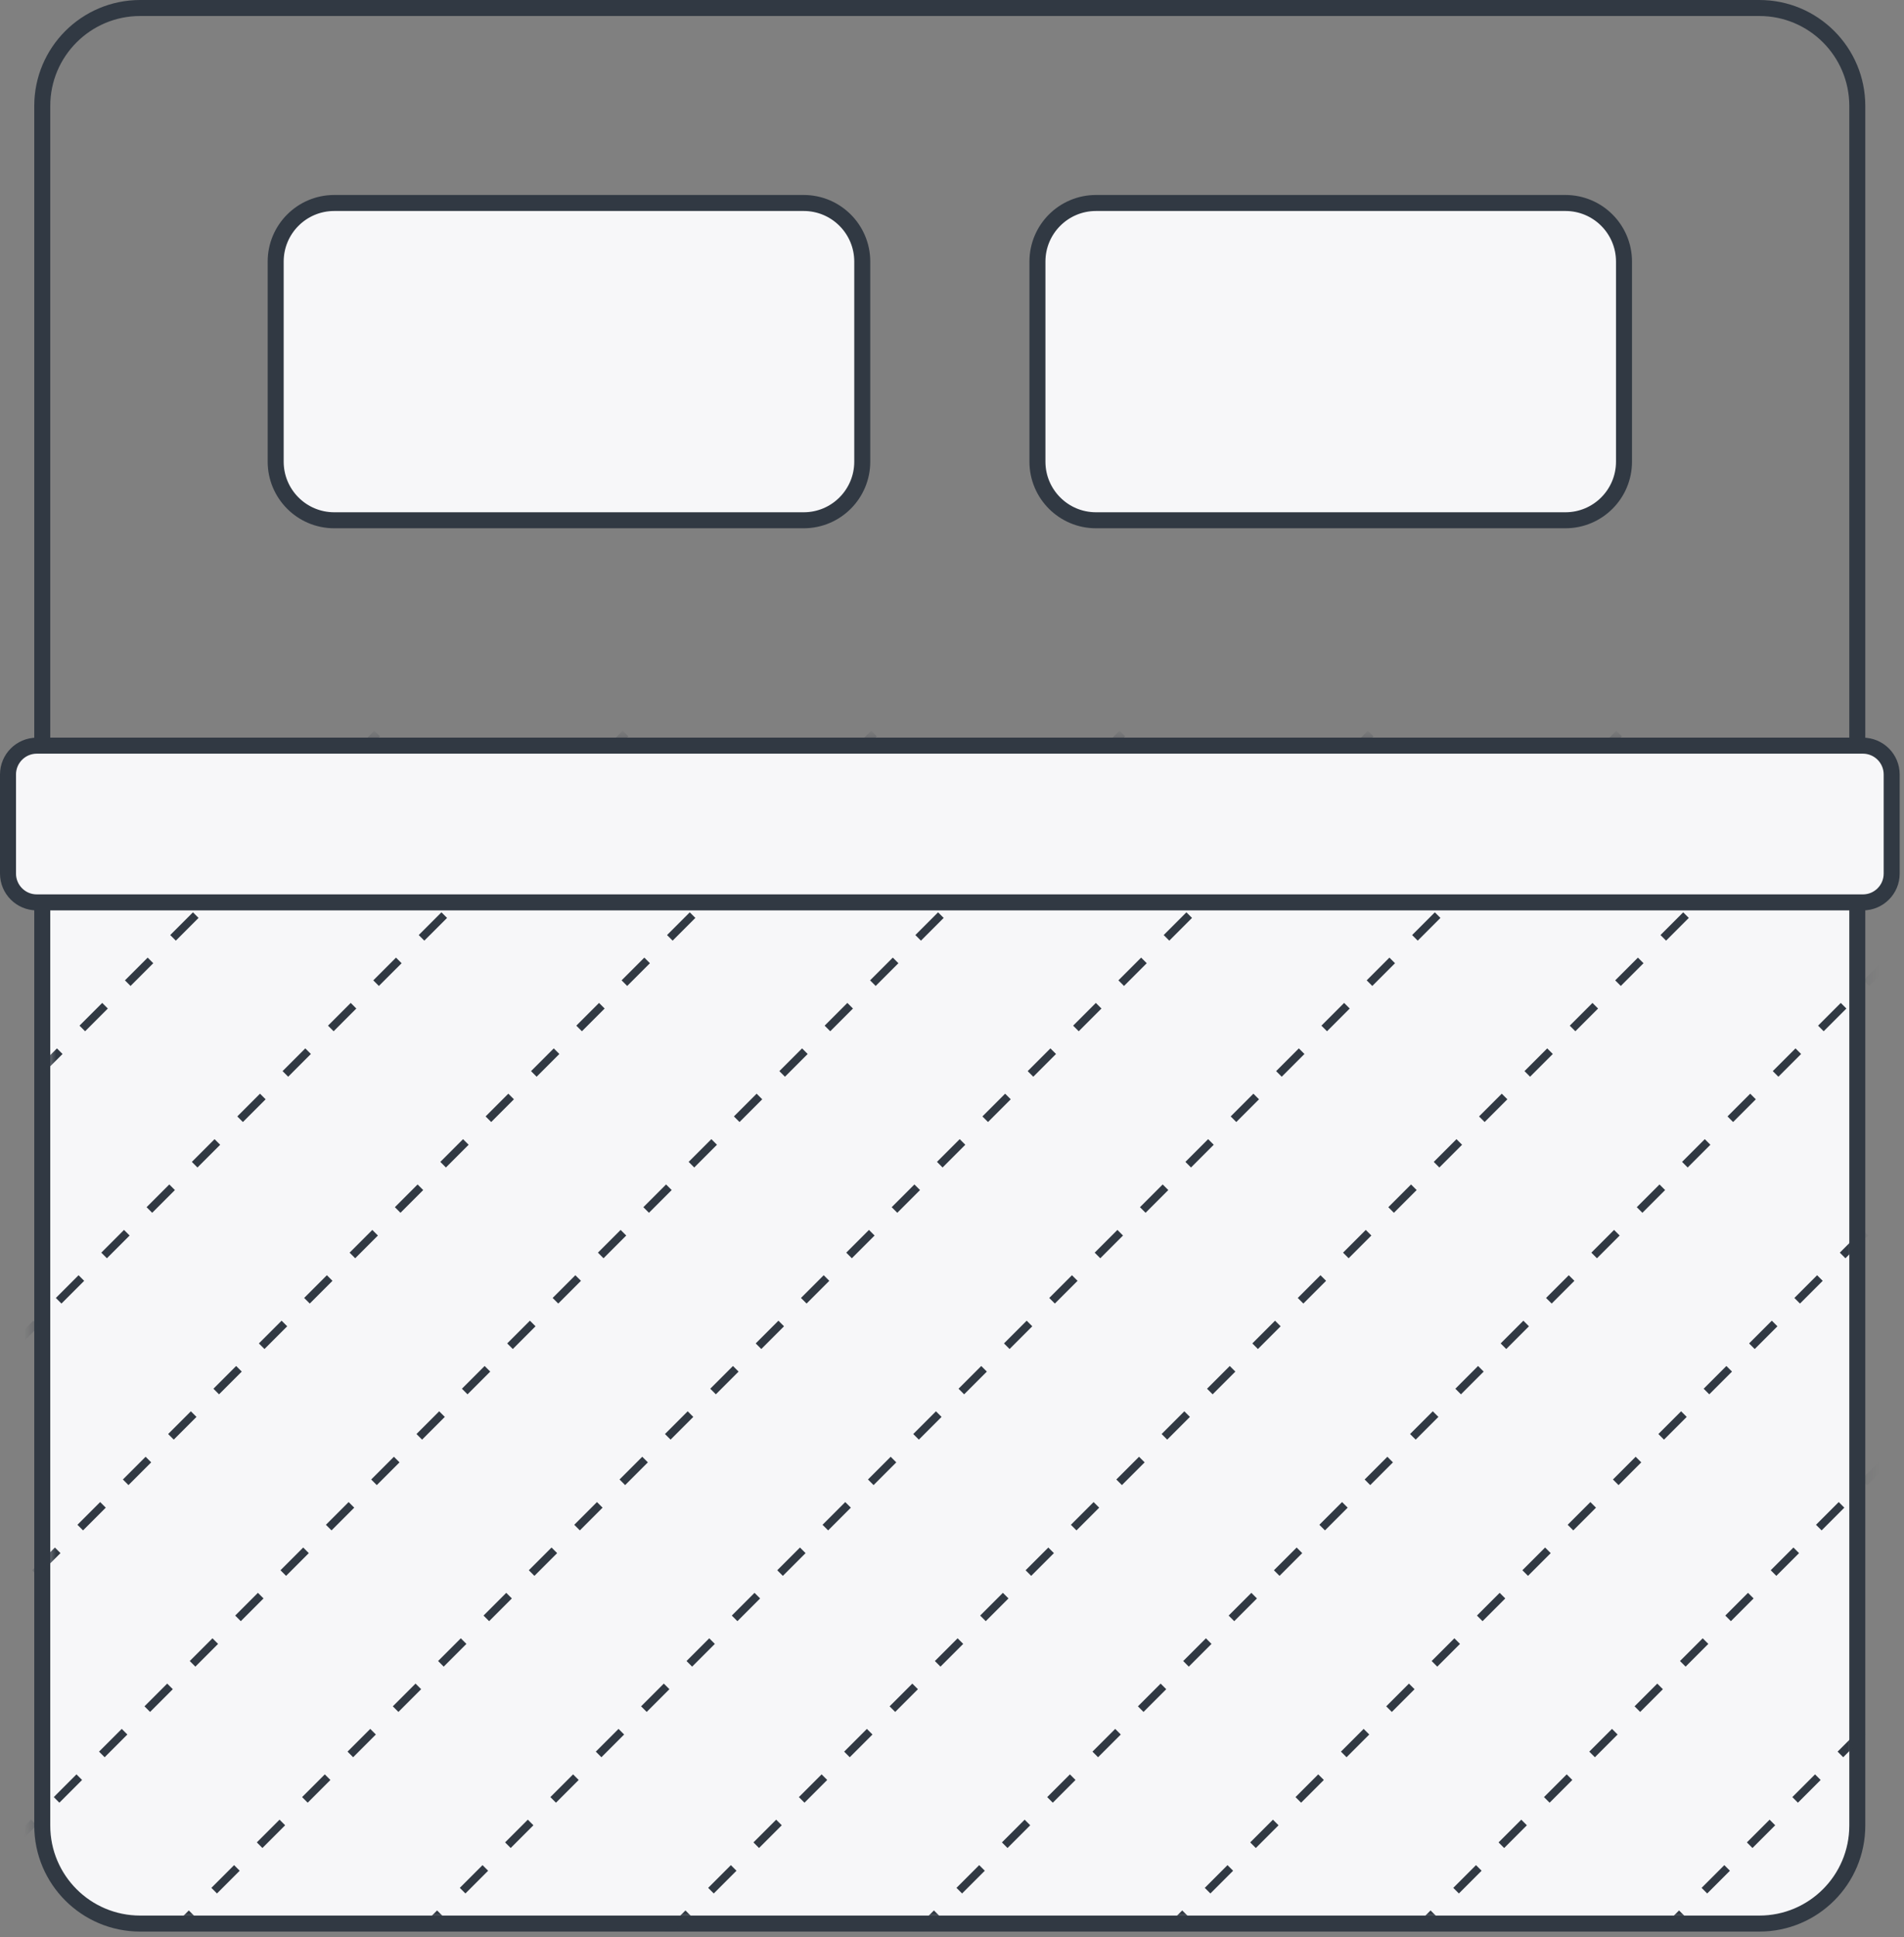 <svg width="119" height="121" viewBox="0 0 119 121" fill="none" xmlns="http://www.w3.org/2000/svg">
<rect x="0" y="0" width="119" height="121" fill="#808080" stroke="none"/>
<g clip-path="url(#clip0_6259_239)">
<path d="M116.081 46.58V114.04C116.081 117.42 113.341 120.16 109.961 120.16H8.761C5.381 120.16 2.641 117.42 2.641 114.04V46.58H116.081Z" fill="#F7F7F9" stroke="#313943" stroke-miterlimit="10"/>
<path d="M2.641 46.58V6.62C2.641 3.24 5.381 0.5 8.761 0.5H109.961C113.341 0.5 116.081 3.24 116.081 6.62V46.58" stroke="#313943" stroke-miterlimit="10"/>
<mask id="mask0_6259_239" style="mask-type:luminance" maskUnits="userSpaceOnUse" x="2" y="46" width="115" height="75">
<path d="M116.08 46.58V114.04C116.08 117.42 111.18 120.16 105.14 120.16H13.59C7.55 120.16 2.65 117.42 2.65 114.04V46.58H116.09H116.08Z" fill="white"/>
</mask>
<g mask="url(#mask0_6259_239)">
<path d="M110.891 129.62L110.541 129.27L111.961 127.85L112.311 128.2L110.891 129.62ZM113.721 126.78L113.371 126.43L114.791 125.01L115.141 125.36L113.721 126.78ZM116.551 123.95L116.201 123.6L117.621 122.18L117.971 122.53L116.551 123.95ZM119.391 121.11L119.041 120.76L120.461 119.34L120.811 119.69L119.391 121.11ZM122.221 118.28L121.871 117.93L123.291 116.51L123.641 116.86L122.221 118.28ZM125.061 115.44L124.711 115.09L126.131 113.67L126.481 114.02L125.061 115.44ZM127.891 112.61L127.541 112.26L128.961 110.84L129.311 111.19L127.891 112.61ZM130.731 109.77L130.381 109.42L131.801 108L132.151 108.35L130.731 109.77ZM133.561 106.94L133.211 106.59L134.631 105.17L134.981 105.52L133.561 106.94ZM136.401 104.11L136.051 103.76L137.471 102.34L137.821 102.69L136.401 104.11ZM139.231 101.27L138.881 100.92L140.301 99.5L140.651 99.85L139.231 101.27ZM142.061 98.44L141.711 98.09L143.131 96.67L143.481 97.02L142.061 98.44ZM144.901 95.6L144.551 95.25L145.971 93.83L146.321 94.18L144.901 95.6ZM147.731 92.77L147.381 92.42L148.801 91L149.151 91.35L147.731 92.77ZM150.571 89.93L150.221 89.58L151.641 88.16L151.991 88.51L150.571 89.93ZM153.401 87.1L153.051 86.75L154.471 85.33L154.821 85.68L153.401 87.1ZM156.241 84.27L155.891 83.92L157.311 82.5L157.661 82.85L156.241 84.27ZM159.071 81.43L158.721 81.08L160.141 79.66L160.491 80.01L159.071 81.43ZM161.901 78.6L161.551 78.25L162.971 76.83L163.321 77.18L161.901 78.6ZM164.741 75.76L164.391 75.41L165.811 73.99L166.161 74.34L164.741 75.76ZM167.571 72.93L167.221 72.58L168.641 71.16L168.991 71.51L167.571 72.93ZM170.411 70.09L170.061 69.74L171.481 68.32L171.831 68.67L170.411 70.09ZM173.241 67.26L172.891 66.91L174.311 65.49L174.661 65.84L173.241 67.26ZM176.081 64.42L175.731 64.07L177.151 62.65L177.501 63L176.081 64.42ZM178.911 61.59L178.561 61.24L179.981 59.82L180.331 60.17L178.911 61.59ZM181.741 58.76L181.391 58.41L182.811 56.99L183.161 57.34L181.741 58.76ZM184.581 55.92L184.231 55.57L185.651 54.15L186.001 54.5L184.581 55.92ZM187.411 53.09L187.061 52.74L188.481 51.32L188.831 51.67L187.411 53.09ZM190.251 50.25L189.901 49.9L191.321 48.48L191.671 48.83L190.251 50.25ZM193.081 47.42L192.731 47.07L194.151 45.65L194.501 46L193.081 47.42ZM195.921 44.58L195.571 44.23L196.991 42.81L197.341 43.16L195.921 44.58ZM198.751 41.75L198.401 41.4L199.821 39.98L200.171 40.33L198.751 41.75ZM201.591 38.92L201.241 38.57L202.661 37.15L203.011 37.5L201.591 38.92ZM204.421 36.08L204.071 35.73L205.491 34.31L205.841 34.66L204.421 36.08ZM207.251 33.25L206.901 32.9L208.321 31.48L208.671 31.83L207.251 33.25ZM210.091 30.41L209.741 30.06L211.161 28.64L211.511 28.99L210.091 30.41ZM212.921 27.58L212.571 27.23L213.991 25.81L214.341 26.16L212.921 27.58ZM215.761 24.74L215.411 24.39L216.831 22.97L217.181 23.32L215.761 24.74ZM218.591 21.91L218.241 21.56L219.661 20.14L220.011 20.49L218.591 21.91ZM221.431 19.07L221.081 18.72L222.501 17.3L222.851 17.65L221.431 19.07ZM224.261 16.24L223.911 15.89L225.331 14.47L225.681 14.82L224.261 16.24ZM227.101 13.41L226.751 13.06L228.171 11.64L228.521 11.99L227.101 13.41ZM229.931 10.57L229.581 10.22L231.001 8.8L231.351 9.15L229.931 10.57ZM232.761 7.74L232.411 7.39L233.831 5.97L234.181 6.32L232.761 7.74ZM235.601 4.9L235.251 4.55L236.671 3.13L237.021 3.48L235.601 4.9ZM238.431 2.07L238.081 1.72L239.501 0.3L239.851 0.65L238.431 2.07ZM241.271 -0.77L240.921 -1.12L242.341 -2.54L242.691 -2.19L241.271 -0.77ZM244.101 -3.6L243.751 -3.95L245.171 -5.37L245.521 -5.02L244.101 -3.6ZM246.941 -6.44L246.591 -6.79L248.011 -8.21L248.361 -7.86L246.941 -6.44ZM249.771 -9.27L249.421 -9.62L250.841 -11.04L251.191 -10.69L249.771 -9.27ZM252.611 -12.1L252.261 -12.45L253.681 -13.87L254.031 -13.52L252.611 -12.1ZM255.441 -14.94L255.091 -15.29L256.511 -16.71L256.861 -16.36L255.441 -14.94ZM258.271 -17.77L257.921 -18.12L259.341 -19.54L259.691 -19.19L258.271 -17.77ZM261.111 -20.61L260.761 -20.96L262.181 -22.38L262.531 -22.03L261.111 -20.61ZM263.941 -23.44L263.591 -23.79L265.011 -25.21L265.361 -24.86L263.941 -23.44ZM266.781 -26.28L266.431 -26.63L267.851 -28.05L268.201 -27.7L266.781 -26.28ZM269.611 -29.11L269.261 -29.46L270.681 -30.88L271.031 -30.53L269.611 -29.11ZM272.451 -31.95L272.101 -32.3L273.521 -33.72L273.871 -33.37L272.451 -31.95ZM275.281 -34.78L274.931 -35.13L276.351 -36.55L276.701 -36.2L275.281 -34.78ZM278.111 -37.61L277.761 -37.96L279.181 -39.38L279.531 -39.03L278.111 -37.61ZM280.951 -40.45L280.601 -40.8L282.021 -42.22L282.371 -41.87L280.951 -40.45ZM283.781 -43.28L283.431 -43.63L284.851 -45.05L285.201 -44.7L283.781 -43.28ZM286.621 -46.12L286.271 -46.47L287.691 -47.89L288.041 -47.54L286.621 -46.12ZM289.451 -48.95L289.101 -49.3L290.521 -50.72L290.871 -50.37L289.451 -48.95ZM292.291 -51.79L291.941 -52.14L293.361 -53.56L293.711 -53.21L292.291 -51.79ZM295.121 -54.62L294.771 -54.97L296.191 -56.39L296.541 -56.04L295.121 -54.62ZM297.961 -57.45L297.611 -57.8L299.031 -59.22L299.381 -58.87L297.961 -57.45ZM300.791 -60.29L300.441 -60.64L301.861 -62.06L302.211 -61.71L300.791 -60.29ZM303.621 -63.12L303.271 -63.47L304.691 -64.89L305.041 -64.54L303.621 -63.12ZM306.461 -65.96L306.111 -66.31L307.531 -67.73L307.881 -67.38L306.461 -65.96ZM309.291 -68.79L308.941 -69.14L310.361 -70.56L310.711 -70.21L309.291 -68.79ZM312.131 -71.63L311.781 -71.98L313.201 -73.4L313.551 -73.05L312.131 -71.63ZM314.961 -74.46L314.611 -74.81L316.031 -76.23L316.381 -75.88L314.961 -74.46ZM317.801 -77.3L317.451 -77.65L318.871 -79.07L319.221 -78.72L317.801 -77.3ZM320.631 -80.13L320.281 -80.48L321.701 -81.9L322.051 -81.55L320.631 -80.13ZM323.471 -82.96L323.121 -83.31L324.541 -84.73L324.891 -84.38L323.471 -82.96ZM326.301 -85.8L325.951 -86.15L327.371 -87.57L327.721 -87.22L326.301 -85.8ZM329.131 -88.63L328.781 -88.98L330.201 -90.4L330.551 -90.05L329.131 -88.63ZM331.971 -91.47L331.621 -91.82L333.041 -93.24L333.391 -92.89L331.971 -91.47ZM334.801 -94.3L334.451 -94.65L335.871 -96.07L336.221 -95.72L334.801 -94.3ZM337.641 -97.14L337.291 -97.49L338.711 -98.91L339.061 -98.56L337.641 -97.14ZM340.471 -99.97L340.121 -100.32L341.541 -101.74L341.891 -101.39L340.471 -99.97ZM343.311 -102.81L342.961 -103.16L344.381 -104.58L344.731 -104.23L343.311 -102.81ZM346.141 -105.64L345.791 -105.99L347.211 -107.41L347.561 -107.06L346.141 -105.64ZM348.981 -108.47L348.631 -108.82L350.051 -110.24L350.401 -109.89L348.981 -108.47ZM351.811 -111.31L351.461 -111.66L352.881 -113.08L353.231 -112.73L351.811 -111.31ZM354.641 -114.14L354.291 -114.49L355.711 -115.91L356.061 -115.56L354.641 -114.14ZM357.481 -116.98L357.131 -117.33L358.551 -118.75L358.901 -118.4L357.481 -116.98Z" fill="#313943"/>
<path d="M95.36 129.62L95.01 129.27L96.43 127.85L96.78 128.2L95.36 129.62ZM98.2 126.78L97.85 126.43L99.27 125.01L99.62 125.36L98.2 126.78ZM101.03 123.95L100.68 123.6L102.1 122.18L102.45 122.53L101.03 123.95ZM103.87 121.11L103.52 120.76L104.94 119.34L105.29 119.69L103.87 121.11ZM106.7 118.28L106.35 117.93L107.77 116.51L108.12 116.86L106.7 118.28ZM109.53 115.44L109.18 115.09L110.6 113.67L110.95 114.02L109.53 115.44ZM112.37 112.61L112.02 112.26L113.44 110.84L113.79 111.19L112.37 112.61ZM115.2 109.77L114.85 109.42L116.27 108L116.62 108.35L115.2 109.77ZM118.04 106.94L117.69 106.59L119.11 105.17L119.46 105.52L118.04 106.94ZM120.87 104.11L120.52 103.76L121.94 102.34L122.29 102.69L120.87 104.11ZM123.71 101.27L123.36 100.92L124.78 99.5L125.13 99.85L123.71 101.27ZM126.54 98.44L126.19 98.09L127.61 96.67L127.96 97.02L126.54 98.44ZM129.38 95.6L129.03 95.25L130.45 93.83L130.8 94.18L129.38 95.6ZM132.21 92.77L131.86 92.42L133.28 91L133.63 91.35L132.21 92.77ZM135.04 89.93L134.69 89.58L136.11 88.16L136.46 88.51L135.04 89.93ZM137.88 87.1L137.53 86.75L138.95 85.33L139.3 85.68L137.88 87.1ZM140.71 84.27L140.36 83.92L141.78 82.5L142.13 82.85L140.71 84.27ZM143.55 81.43L143.2 81.08L144.62 79.66L144.97 80.01L143.55 81.43ZM146.38 78.6L146.03 78.25L147.45 76.83L147.8 77.18L146.38 78.6ZM149.22 75.76L148.87 75.41L150.29 73.99L150.64 74.34L149.22 75.76ZM152.05 72.93L151.7 72.58L153.12 71.16L153.47 71.51L152.05 72.93ZM154.89 70.09L154.54 69.74L155.96 68.32L156.31 68.67L154.89 70.09ZM157.72 67.26L157.37 66.91L158.79 65.49L159.14 65.84L157.72 67.26ZM160.55 64.42L160.2 64.07L161.62 62.65L161.97 63L160.55 64.42ZM163.39 61.59L163.04 61.24L164.46 59.82L164.81 60.17L163.39 61.59ZM166.22 58.76L165.87 58.41L167.29 56.99L167.64 57.34L166.22 58.76ZM169.06 55.92L168.71 55.57L170.13 54.15L170.48 54.5L169.06 55.92ZM171.89 53.09L171.54 52.74L172.96 51.32L173.31 51.67L171.89 53.09ZM174.73 50.25L174.38 49.9L175.8 48.48L176.15 48.83L174.73 50.25ZM177.56 47.42L177.21 47.07L178.63 45.65L178.98 46L177.56 47.42ZM180.39 44.58L180.04 44.23L181.46 42.81L181.81 43.16L180.39 44.58ZM183.23 41.75L182.88 41.4L184.3 39.98L184.65 40.33L183.23 41.75ZM186.06 38.92L185.71 38.57L187.13 37.15L187.48 37.5L186.06 38.92ZM188.9 36.08L188.55 35.73L189.97 34.31L190.32 34.66L188.9 36.08ZM191.73 33.25L191.38 32.9L192.8 31.48L193.15 31.83L191.73 33.25ZM194.57 30.41L194.22 30.06L195.64 28.64L195.99 28.99L194.57 30.41ZM197.4 27.58L197.05 27.23L198.47 25.81L198.82 26.16L197.4 27.58ZM200.23 24.74L199.88 24.39L201.3 22.97L201.65 23.32L200.23 24.74ZM203.07 21.91L202.72 21.56L204.14 20.14L204.49 20.49L203.07 21.91ZM205.9 19.07L205.55 18.72L206.97 17.3L207.32 17.65L205.9 19.07ZM208.74 16.24L208.39 15.89L209.81 14.47L210.16 14.82L208.74 16.24ZM211.57 13.41L211.22 13.06L212.64 11.64L212.99 11.99L211.57 13.41ZM214.41 10.57L214.06 10.22L215.48 8.8L215.83 9.15L214.41 10.57ZM217.24 7.74L216.89 7.39L218.31 5.97L218.66 6.32L217.24 7.74ZM220.08 4.9L219.73 4.55L221.15 3.13L221.5 3.48L220.08 4.9ZM222.91 2.07L222.56 1.72L223.98 0.3L224.33 0.65L222.91 2.07ZM225.74 -0.77L225.39 -1.12L226.81 -2.54L227.16 -2.19L225.74 -0.77ZM228.58 -3.6L228.23 -3.95L229.65 -5.37L230 -5.02L228.58 -3.6ZM231.41 -6.44L231.06 -6.79L232.48 -8.21L232.83 -7.86L231.41 -6.44ZM234.25 -9.27L233.9 -9.62L235.32 -11.04L235.67 -10.69L234.25 -9.27ZM237.08 -12.1L236.73 -12.45L238.15 -13.87L238.5 -13.52L237.08 -12.1ZM239.92 -14.94L239.57 -15.29L240.99 -16.71L241.34 -16.36L239.92 -14.94ZM242.75 -17.77L242.4 -18.12L243.82 -19.54L244.17 -19.19L242.75 -17.77ZM245.59 -20.61L245.24 -20.96L246.66 -22.38L247.01 -22.03L245.59 -20.61ZM248.42 -23.44L248.07 -23.79L249.49 -25.21L249.84 -24.86L248.42 -23.44ZM251.25 -26.28L250.9 -26.63L252.32 -28.05L252.67 -27.7L251.25 -26.28ZM254.09 -29.11L253.74 -29.46L255.16 -30.88L255.51 -30.53L254.09 -29.11ZM256.92 -31.95L256.57 -32.3L257.99 -33.72L258.34 -33.37L256.92 -31.95ZM259.76 -34.78L259.41 -35.13L260.83 -36.55L261.18 -36.2L259.76 -34.78ZM262.59 -37.61L262.24 -37.96L263.66 -39.38L264.01 -39.03L262.59 -37.61ZM265.43 -40.45L265.08 -40.8L266.5 -42.22L266.85 -41.87L265.43 -40.45ZM268.26 -43.28L267.91 -43.63L269.33 -45.05L269.68 -44.7L268.26 -43.28ZM271.1 -46.12L270.75 -46.47L272.17 -47.89L272.52 -47.54L271.1 -46.12ZM273.93 -48.95L273.58 -49.3L275 -50.72L275.35 -50.37L273.93 -48.95ZM276.76 -51.79L276.41 -52.14L277.83 -53.56L278.18 -53.21L276.76 -51.79ZM279.6 -54.62L279.25 -54.97L280.67 -56.39L281.02 -56.04L279.6 -54.62ZM282.43 -57.45L282.08 -57.8L283.5 -59.22L283.85 -58.87L282.43 -57.45ZM285.27 -60.29L284.92 -60.64L286.34 -62.06L286.69 -61.71L285.27 -60.29ZM288.1 -63.12L287.75 -63.47L289.17 -64.89L289.52 -64.54L288.1 -63.12ZM290.94 -65.96L290.59 -66.31L292.01 -67.73L292.36 -67.38L290.94 -65.96ZM293.77 -68.79L293.42 -69.14L294.84 -70.56L295.19 -70.21L293.77 -68.79ZM296.61 -71.63L296.26 -71.98L297.68 -73.4L298.03 -73.05L296.61 -71.63ZM299.44 -74.46L299.09 -74.81L300.51 -76.23L300.86 -75.88L299.44 -74.46ZM302.27 -77.3L301.92 -77.65L303.34 -79.07L303.69 -78.72L302.27 -77.3ZM305.11 -80.13L304.76 -80.48L306.18 -81.9L306.53 -81.55L305.11 -80.13ZM307.94 -82.96L307.59 -83.31L309.01 -84.73L309.36 -84.38L307.94 -82.96ZM310.78 -85.8L310.43 -86.15L311.85 -87.57L312.2 -87.22L310.78 -85.8ZM313.61 -88.63L313.26 -88.98L314.68 -90.4L315.03 -90.05L313.61 -88.63ZM316.45 -91.47L316.1 -91.82L317.52 -93.24L317.87 -92.89L316.45 -91.47ZM319.28 -94.3L318.93 -94.65L320.35 -96.07L320.7 -95.72L319.28 -94.3ZM322.11 -97.14L321.76 -97.49L323.18 -98.91L323.53 -98.56L322.11 -97.14ZM324.95 -99.97L324.6 -100.32L326.02 -101.74L326.37 -101.39L324.95 -99.97ZM327.78 -102.81L327.43 -103.16L328.85 -104.58L329.2 -104.23L327.78 -102.81ZM330.62 -105.64L330.27 -105.99L331.69 -107.41L332.04 -107.06L330.62 -105.64ZM333.45 -108.47L333.1 -108.82L334.52 -110.24L334.87 -109.89L333.45 -108.47ZM336.29 -111.31L335.94 -111.66L337.36 -113.08L337.71 -112.73L336.29 -111.31ZM339.12 -114.14L338.77 -114.49L340.19 -115.91L340.54 -115.56L339.12 -114.14ZM341.96 -116.98L341.61 -117.33L343.03 -118.75L343.38 -118.4L341.96 -116.98Z" fill="#313943"/>
<path d="M79.84 129.62L79.49 129.27L80.91 127.85L81.26 128.2L79.84 129.62ZM82.67 126.78L82.32 126.43L83.74 125.01L84.09 125.36L82.67 126.78ZM85.51 123.95L85.16 123.6L86.58 122.18L86.93 122.53L85.51 123.95ZM88.34 121.11L87.99 120.76L89.41 119.34L89.76 119.69L88.34 121.11ZM91.18 118.28L90.83 117.93L92.25 116.51L92.6 116.86L91.18 118.28ZM94.01 115.44L93.66 115.09L95.08 113.67L95.43 114.02L94.01 115.44ZM96.85 112.61L96.5 112.26L97.92 110.84L98.27 111.19L96.85 112.61ZM99.68 109.77L99.33 109.42L100.75 108L101.1 108.35L99.68 109.77ZM102.51 106.94L102.16 106.59L103.58 105.17L103.93 105.52L102.51 106.94ZM105.35 104.11L105 103.76L106.42 102.34L106.77 102.69L105.35 104.11ZM108.18 101.27L107.83 100.92L109.25 99.5L109.6 99.85L108.18 101.27ZM111.02 98.44L110.67 98.09L112.09 96.67L112.44 97.02L111.02 98.44ZM113.85 95.6L113.5 95.25L114.92 93.83L115.27 94.18L113.85 95.6ZM116.69 92.77L116.34 92.42L117.76 91L118.11 91.35L116.69 92.77ZM119.52 89.93L119.17 89.58L120.59 88.16L120.94 88.51L119.52 89.93ZM122.36 87.1L122.01 86.75L123.43 85.33L123.78 85.68L122.36 87.1ZM125.19 84.27L124.84 83.92L126.26 82.5L126.61 82.85L125.19 84.27ZM128.02 81.43L127.67 81.08L129.09 79.66L129.44 80.01L128.02 81.43ZM130.86 78.6L130.51 78.25L131.93 76.83L132.28 77.18L130.86 78.6ZM133.69 75.76L133.34 75.41L134.76 73.99L135.11 74.34L133.69 75.76ZM136.53 72.93L136.18 72.58L137.6 71.16L137.95 71.51L136.53 72.93ZM139.36 70.09L139.01 69.74L140.43 68.32L140.78 68.67L139.36 70.09ZM142.2 67.26L141.85 66.91L143.27 65.49L143.62 65.84L142.2 67.26ZM145.03 64.42L144.68 64.07L146.1 62.65L146.45 63L145.03 64.42ZM147.86 61.59L147.51 61.24L148.93 59.82L149.28 60.17L147.86 61.59ZM150.7 58.76L150.35 58.41L151.77 56.99L152.12 57.34L150.7 58.76ZM153.53 55.92L153.18 55.57L154.6 54.15L154.95 54.5L153.53 55.92ZM156.37 53.09L156.02 52.74L157.44 51.32L157.79 51.67L156.37 53.09ZM159.2 50.25L158.85 49.9L160.27 48.48L160.62 48.83L159.2 50.25ZM162.04 47.42L161.69 47.07L163.11 45.65L163.46 46L162.04 47.42ZM164.87 44.58L164.52 44.23L165.94 42.81L166.29 43.16L164.87 44.58ZM167.71 41.75L167.36 41.4L168.78 39.98L169.13 40.33L167.71 41.75ZM170.54 38.92L170.19 38.57L171.61 37.15L171.96 37.5L170.54 38.92ZM173.37 36.08L173.02 35.73L174.44 34.31L174.79 34.66L173.37 36.08ZM176.21 33.25L175.86 32.9L177.28 31.48L177.63 31.83L176.21 33.25ZM179.04 30.41L178.69 30.06L180.11 28.64L180.46 28.99L179.04 30.41ZM181.88 27.58L181.53 27.23L182.95 25.81L183.3 26.16L181.88 27.58ZM184.71 24.74L184.36 24.39L185.78 22.97L186.13 23.32L184.71 24.74ZM187.55 21.91L187.2 21.56L188.62 20.14L188.97 20.49L187.55 21.91ZM190.38 19.07L190.03 18.72L191.45 17.3L191.8 17.65L190.38 19.07ZM193.22 16.24L192.87 15.89L194.29 14.47L194.64 14.82L193.22 16.24ZM196.05 13.41L195.7 13.06L197.12 11.64L197.47 11.99L196.05 13.41ZM198.88 10.57L198.53 10.22L199.95 8.8L200.3 9.15L198.88 10.57ZM201.72 7.74L201.37 7.39L202.79 5.97L203.14 6.32L201.72 7.74ZM204.55 4.9L204.2 4.55L205.62 3.13L205.97 3.48L204.55 4.9ZM207.39 2.07L207.04 1.72L208.46 0.3L208.81 0.65L207.39 2.07ZM210.22 -0.77L209.87 -1.12L211.29 -2.54L211.64 -2.19L210.22 -0.77ZM213.06 -3.6L212.71 -3.95L214.13 -5.37L214.48 -5.02L213.06 -3.6ZM215.89 -6.44L215.54 -6.79L216.96 -8.21L217.31 -7.86L215.89 -6.44ZM218.73 -9.27L218.38 -9.62L219.8 -11.04L220.15 -10.69L218.73 -9.27ZM221.56 -12.1L221.21 -12.45L222.63 -13.87L222.98 -13.52L221.56 -12.1ZM224.39 -14.94L224.04 -15.29L225.46 -16.71L225.81 -16.36L224.39 -14.94ZM227.23 -17.77L226.88 -18.12L228.3 -19.54L228.65 -19.19L227.23 -17.77ZM230.06 -20.61L229.71 -20.96L231.13 -22.38L231.48 -22.03L230.06 -20.61ZM232.9 -23.44L232.55 -23.79L233.97 -25.21L234.32 -24.86L232.9 -23.44ZM235.73 -26.28L235.38 -26.63L236.8 -28.05L237.15 -27.7L235.73 -26.28ZM238.57 -29.11L238.22 -29.46L239.64 -30.88L239.99 -30.53L238.57 -29.11ZM241.4 -31.95L241.05 -32.3L242.47 -33.72L242.82 -33.37L241.4 -31.95ZM244.23 -34.78L243.88 -35.13L245.3 -36.55L245.65 -36.2L244.23 -34.78ZM247.07 -37.61L246.72 -37.96L248.14 -39.38L248.49 -39.03L247.07 -37.61ZM249.9 -40.45L249.55 -40.8L250.97 -42.22L251.32 -41.87L249.9 -40.45ZM252.74 -43.28L252.39 -43.63L253.81 -45.05L254.16 -44.7L252.74 -43.28ZM255.57 -46.12L255.22 -46.47L256.64 -47.89L256.99 -47.54L255.57 -46.12ZM258.41 -48.95L258.06 -49.3L259.48 -50.72L259.83 -50.37L258.41 -48.95ZM261.24 -51.79L260.89 -52.14L262.31 -53.56L262.66 -53.21L261.24 -51.79ZM264.07 -54.62L263.72 -54.97L265.14 -56.39L265.49 -56.04L264.07 -54.62ZM266.91 -57.45L266.56 -57.8L267.98 -59.22L268.33 -58.87L266.91 -57.45ZM269.74 -60.29L269.39 -60.64L270.81 -62.06L271.16 -61.71L269.74 -60.29ZM272.58 -63.12L272.23 -63.47L273.65 -64.89L274 -64.54L272.58 -63.12ZM275.41 -65.96L275.06 -66.31L276.48 -67.73L276.83 -67.38L275.41 -65.96ZM278.25 -68.79L277.9 -69.14L279.32 -70.56L279.67 -70.21L278.25 -68.79ZM281.08 -71.63L280.73 -71.98L282.15 -73.4L282.5 -73.05L281.08 -71.63ZM283.92 -74.46L283.57 -74.81L284.99 -76.23L285.34 -75.88L283.92 -74.46ZM286.75 -77.3L286.4 -77.65L287.82 -79.07L288.17 -78.72L286.75 -77.3ZM289.58 -80.13L289.23 -80.48L290.65 -81.9L291 -81.55L289.58 -80.13ZM292.42 -82.96L292.07 -83.31L293.49 -84.73L293.84 -84.38L292.42 -82.96ZM295.25 -85.8L294.9 -86.15L296.32 -87.57L296.67 -87.22L295.25 -85.8ZM298.09 -88.63L297.74 -88.98L299.16 -90.4L299.51 -90.05L298.09 -88.63ZM300.92 -91.47L300.57 -91.82L301.99 -93.24L302.34 -92.89L300.92 -91.47ZM303.76 -94.3L303.41 -94.65L304.83 -96.07L305.18 -95.72L303.76 -94.3ZM306.59 -97.14L306.24 -97.49L307.66 -98.91L308.01 -98.56L306.59 -97.14ZM309.43 -99.97L309.08 -100.32L310.5 -101.74L310.85 -101.39L309.43 -99.97ZM312.26 -102.81L311.91 -103.16L313.33 -104.58L313.68 -104.23L312.26 -102.81ZM315.09 -105.64L314.74 -105.99L316.16 -107.41L316.51 -107.06L315.09 -105.64ZM317.93 -108.47L317.58 -108.82L319 -110.24L319.35 -109.89L317.93 -108.47ZM320.76 -111.31L320.41 -111.66L321.83 -113.08L322.18 -112.73L320.76 -111.31ZM323.6 -114.14L323.25 -114.49L324.67 -115.91L325.02 -115.56L323.6 -114.14ZM326.43 -116.98L326.08 -117.33L327.5 -118.75L327.85 -118.4L326.43 -116.98Z" fill="#313943"/>
<path d="M64.319 129.62L63.969 129.27L65.389 127.85L65.739 128.2L64.319 129.62ZM67.149 126.78L66.799 126.43L68.219 125.01L68.569 125.36L67.149 126.78ZM69.989 123.95L69.639 123.6L71.059 122.18L71.409 122.53L69.989 123.95ZM72.819 121.11L72.469 120.76L73.889 119.34L74.239 119.69L72.819 121.11ZM75.649 118.28L75.299 117.93L76.719 116.51L77.069 116.86L75.649 118.28ZM78.489 115.44L78.139 115.09L79.559 113.67L79.909 114.02L78.489 115.44ZM81.319 112.61L80.969 112.26L82.389 110.84L82.739 111.19L81.319 112.61ZM84.159 109.77L83.809 109.42L85.229 108L85.579 108.35L84.159 109.77ZM86.989 106.94L86.639 106.59L88.059 105.17L88.409 105.52L86.989 106.94ZM89.829 104.11L89.479 103.76L90.899 102.34L91.249 102.69L89.829 104.11ZM92.659 101.27L92.309 100.92L93.729 99.5L94.079 99.85L92.659 101.27ZM95.499 98.44L95.149 98.09L96.569 96.67L96.919 97.02L95.499 98.44ZM98.329 95.6L97.979 95.25L99.399 93.83L99.749 94.18L98.329 95.6ZM101.159 92.77L100.809 92.42L102.229 91L102.579 91.35L101.159 92.77ZM103.999 89.93L103.649 89.58L105.069 88.16L105.419 88.51L103.999 89.93ZM106.829 87.1L106.479 86.75L107.899 85.33L108.249 85.68L106.829 87.1ZM109.669 84.27L109.319 83.92L110.739 82.5L111.089 82.85L109.669 84.27ZM112.499 81.43L112.149 81.08L113.569 79.66L113.919 80.01L112.499 81.43ZM115.339 78.6L114.989 78.25L116.409 76.83L116.759 77.18L115.339 78.6ZM118.169 75.76L117.819 75.41L119.239 73.99L119.589 74.34L118.169 75.76ZM120.999 72.93L120.649 72.58L122.069 71.16L122.419 71.51L120.999 72.93ZM123.839 70.09L123.489 69.74L124.909 68.32L125.259 68.67L123.839 70.09ZM126.669 67.26L126.319 66.91L127.739 65.49L128.089 65.84L126.669 67.26ZM129.509 64.42L129.159 64.07L130.579 62.65L130.929 63L129.509 64.42ZM132.339 61.59L131.989 61.24L133.409 59.82L133.759 60.17L132.339 61.59ZM135.179 58.76L134.829 58.41L136.249 56.99L136.599 57.34L135.179 58.76ZM138.009 55.92L137.659 55.57L139.079 54.15L139.429 54.5L138.009 55.92ZM140.849 53.09L140.499 52.74L141.919 51.32L142.269 51.67L140.849 53.09ZM143.679 50.25L143.329 49.9L144.749 48.48L145.099 48.83L143.679 50.25ZM146.509 47.42L146.159 47.07L147.579 45.65L147.929 46L146.509 47.42ZM149.349 44.58L148.999 44.23L150.419 42.81L150.769 43.16L149.349 44.58ZM152.179 41.75L151.829 41.4L153.249 39.98L153.599 40.33L152.179 41.75ZM155.019 38.92L154.669 38.57L156.089 37.15L156.439 37.5L155.019 38.92ZM157.849 36.08L157.499 35.73L158.919 34.31L159.269 34.66L157.849 36.08ZM160.689 33.25L160.339 32.9L161.759 31.48L162.109 31.83L160.689 33.25ZM163.519 30.41L163.169 30.06L164.589 28.64L164.939 28.99L163.519 30.41ZM166.359 27.58L166.009 27.23L167.429 25.81L167.779 26.16L166.359 27.58ZM169.189 24.74L168.839 24.39L170.259 22.97L170.609 23.32L169.189 24.74ZM172.019 21.91L171.669 21.56L173.089 20.14L173.439 20.49L172.019 21.91ZM174.859 19.07L174.509 18.72L175.929 17.3L176.279 17.65L174.859 19.07ZM177.689 16.24L177.339 15.89L178.759 14.47L179.109 14.82L177.689 16.24ZM180.529 13.41L180.179 13.06L181.599 11.64L181.949 11.99L180.529 13.41ZM183.359 10.57L183.009 10.22L184.429 8.8L184.779 9.15L183.359 10.57ZM186.199 7.74L185.849 7.39L187.269 5.97L187.619 6.32L186.199 7.74ZM189.029 4.9L188.679 4.55L190.099 3.13L190.449 3.48L189.029 4.9ZM191.859 2.07L191.509 1.72L192.929 0.3L193.279 0.65L191.859 2.07ZM194.699 -0.77L194.349 -1.12L195.769 -2.54L196.119 -2.19L194.699 -0.77ZM197.529 -3.6L197.179 -3.95L198.599 -5.37L198.949 -5.02L197.529 -3.6ZM200.369 -6.44L200.019 -6.79L201.439 -8.21L201.789 -7.86L200.369 -6.44ZM203.199 -9.27L202.849 -9.62L204.269 -11.04L204.619 -10.69L203.199 -9.27ZM206.039 -12.1L205.689 -12.45L207.109 -13.87L207.459 -13.52L206.039 -12.1ZM208.869 -14.94L208.519 -15.29L209.939 -16.71L210.289 -16.36L208.869 -14.94ZM211.709 -17.77L211.359 -18.12L212.779 -19.54L213.129 -19.19L211.709 -17.77ZM214.539 -20.61L214.189 -20.96L215.609 -22.38L215.959 -22.03L214.539 -20.61ZM217.369 -23.44L217.019 -23.79L218.439 -25.21L218.789 -24.86L217.369 -23.44ZM220.209 -26.28L219.859 -26.63L221.279 -28.05L221.629 -27.7L220.209 -26.28ZM223.039 -29.11L222.689 -29.46L224.109 -30.88L224.459 -30.53L223.039 -29.11ZM225.879 -31.95L225.529 -32.3L226.949 -33.72L227.299 -33.37L225.879 -31.95ZM228.709 -34.78L228.359 -35.13L229.779 -36.55L230.129 -36.2L228.709 -34.78ZM231.549 -37.61L231.199 -37.96L232.619 -39.38L232.969 -39.03L231.549 -37.61ZM234.379 -40.45L234.029 -40.8L235.449 -42.22L235.799 -41.87L234.379 -40.45ZM237.219 -43.28L236.869 -43.63L238.289 -45.05L238.639 -44.7L237.219 -43.28ZM240.049 -46.12L239.699 -46.47L241.119 -47.89L241.469 -47.54L240.049 -46.12ZM242.879 -48.95L242.529 -49.3L243.949 -50.72L244.299 -50.37L242.879 -48.95ZM245.719 -51.79L245.369 -52.14L246.789 -53.56L247.139 -53.21L245.719 -51.79ZM248.549 -54.62L248.199 -54.97L249.619 -56.39L249.969 -56.04L248.549 -54.62ZM251.389 -57.45L251.039 -57.8L252.459 -59.22L252.809 -58.87L251.389 -57.45ZM254.219 -60.29L253.869 -60.64L255.289 -62.06L255.639 -61.71L254.219 -60.29ZM257.059 -63.12L256.709 -63.47L258.129 -64.89L258.479 -64.54L257.059 -63.12ZM259.889 -65.96L259.539 -66.31L260.959 -67.73L261.309 -67.38L259.889 -65.96ZM262.729 -68.79L262.379 -69.14L263.799 -70.56L264.149 -70.21L262.729 -68.79ZM265.559 -71.63L265.209 -71.98L266.629 -73.4L266.979 -73.05L265.559 -71.63ZM268.389 -74.46L268.039 -74.81L269.459 -76.23L269.809 -75.88L268.389 -74.46ZM271.229 -77.3L270.879 -77.65L272.299 -79.07L272.649 -78.72L271.229 -77.3ZM274.059 -80.13L273.709 -80.48L275.129 -81.9L275.479 -81.55L274.059 -80.13ZM276.899 -82.96L276.549 -83.31L277.969 -84.73L278.319 -84.38L276.899 -82.96ZM279.729 -85.8L279.379 -86.15L280.799 -87.57L281.149 -87.22L279.729 -85.8ZM282.569 -88.63L282.219 -88.98L283.639 -90.4L283.989 -90.05L282.569 -88.63ZM285.399 -91.47L285.049 -91.82L286.469 -93.24L286.819 -92.89L285.399 -91.47ZM288.229 -94.3L287.879 -94.65L289.299 -96.07L289.649 -95.72L288.229 -94.3ZM291.069 -97.14L290.719 -97.49L292.139 -98.91L292.489 -98.56L291.069 -97.14ZM293.899 -99.97L293.549 -100.32L294.969 -101.74L295.319 -101.39L293.899 -99.97ZM296.739 -102.81L296.389 -103.16L297.809 -104.58L298.159 -104.23L296.739 -102.81ZM299.569 -105.64L299.219 -105.99L300.639 -107.41L300.989 -107.06L299.569 -105.64ZM302.409 -108.47L302.059 -108.82L303.479 -110.24L303.829 -109.89L302.409 -108.47ZM305.239 -111.31L304.889 -111.66L306.309 -113.08L306.659 -112.73L305.239 -111.31ZM308.069 -114.14L307.719 -114.49L309.139 -115.91L309.489 -115.56L308.069 -114.14ZM310.909 -116.98L310.559 -117.33L311.979 -118.75L312.329 -118.4L310.909 -116.98Z" fill="#313943"/>
<path d="M48.789 129.62L48.44 129.27L49.859 127.85L50.209 128.2L48.789 129.62ZM51.63 126.78L51.279 126.43L52.7 125.01L53.05 125.36L51.63 126.78ZM54.459 123.95L54.109 123.6L55.529 122.18L55.88 122.53L54.459 123.95ZM57.3 121.11L56.95 120.76L58.37 119.34L58.719 119.69L57.3 121.11ZM60.13 118.28L59.779 117.93L61.2 116.51L61.55 116.86L60.13 118.28ZM62.969 115.44L62.62 115.09L64.04 113.67L64.389 114.02L62.969 115.44ZM65.799 112.61L65.45 112.26L66.87 110.84L67.219 111.19L65.799 112.61ZM68.629 109.77L68.279 109.42L69.7 108L70.049 108.35L68.629 109.77ZM71.469 106.94L71.12 106.59L72.54 105.17L72.889 105.52L71.469 106.94ZM74.299 104.11L73.95 103.76L75.37 102.34L75.719 102.69L74.299 104.11ZM77.139 101.27L76.79 100.92L78.21 99.5L78.559 99.85L77.139 101.27ZM79.969 98.44L79.62 98.09L81.04 96.67L81.389 97.02L79.969 98.44ZM82.809 95.6L82.46 95.25L83.879 93.83L84.23 94.18L82.809 95.6ZM85.639 92.77L85.29 92.42L86.71 91L87.059 91.35L85.639 92.77ZM88.48 89.93L88.129 89.58L89.549 88.16L89.9 88.51L88.48 89.93ZM91.309 87.1L90.96 86.75L92.379 85.33L92.73 85.68L91.309 87.1ZM94.139 84.27L93.79 83.92L95.21 82.5L95.559 82.85L94.139 84.27ZM96.98 81.43L96.629 81.08L98.049 79.66L98.4 80.01L96.98 81.43ZM99.809 78.6L99.46 78.25L100.879 76.83L101.229 77.18L99.809 78.6ZM102.649 75.76L102.299 75.41L103.719 73.99L104.069 74.34L102.649 75.76ZM105.479 72.93L105.129 72.58L106.549 71.16L106.899 71.51L105.479 72.93ZM108.319 70.09L107.969 69.74L109.389 68.32L109.739 68.67L108.319 70.09ZM111.149 67.26L110.799 66.91L112.219 65.49L112.569 65.84L111.149 67.26ZM113.979 64.42L113.629 64.07L115.049 62.65L115.399 63L113.979 64.42ZM116.819 61.59L116.469 61.24L117.889 59.82L118.239 60.17L116.819 61.59ZM119.649 58.76L119.299 58.41L120.719 56.99L121.069 57.34L119.649 58.76ZM122.489 55.92L122.139 55.57L123.559 54.15L123.909 54.5L122.489 55.92ZM125.319 53.09L124.969 52.74L126.389 51.32L126.739 51.67L125.319 53.09ZM128.159 50.25L127.809 49.9L129.229 48.48L129.579 48.83L128.159 50.25ZM130.989 47.42L130.639 47.07L132.059 45.65L132.409 46L130.989 47.42ZM133.819 44.58L133.469 44.23L134.889 42.81L135.239 43.16L133.819 44.58ZM136.659 41.75L136.309 41.4L137.729 39.98L138.079 40.33L136.659 41.75ZM139.489 38.92L139.139 38.57L140.559 37.15L140.909 37.5L139.489 38.92ZM142.329 36.08L141.979 35.73L143.399 34.31L143.749 34.66L142.329 36.08ZM145.159 33.25L144.809 32.9L146.229 31.48L146.579 31.83L145.159 33.25ZM147.999 30.41L147.649 30.06L149.069 28.64L149.419 28.99L147.999 30.41ZM150.829 27.58L150.479 27.23L151.899 25.81L152.249 26.16L150.829 27.58ZM153.669 24.74L153.319 24.39L154.739 22.97L155.089 23.32L153.669 24.74ZM156.499 21.91L156.149 21.56L157.569 20.14L157.919 20.49L156.499 21.91ZM159.329 19.07L158.979 18.72L160.399 17.3L160.749 17.65L159.329 19.07ZM162.169 16.24L161.819 15.89L163.239 14.47L163.589 14.82L162.169 16.24ZM164.999 13.41L164.649 13.06L166.069 11.64L166.419 11.99L164.999 13.41ZM167.839 10.57L167.489 10.22L168.909 8.8L169.259 9.15L167.839 10.57ZM170.669 7.74L170.319 7.39L171.739 5.97L172.089 6.32L170.669 7.74ZM173.509 4.9L173.159 4.55L174.579 3.13L174.929 3.48L173.509 4.9ZM176.339 2.07L175.989 1.72L177.409 0.3L177.759 0.65L176.339 2.07ZM179.179 -0.77L178.829 -1.12L180.249 -2.54L180.599 -2.19L179.179 -0.77ZM182.009 -3.6L181.659 -3.95L183.079 -5.37L183.429 -5.02L182.009 -3.6ZM184.839 -6.44L184.489 -6.79L185.909 -8.21L186.259 -7.86L184.839 -6.44ZM187.679 -9.27L187.329 -9.62L188.749 -11.04L189.099 -10.69L187.679 -9.27ZM190.509 -12.1L190.159 -12.45L191.579 -13.87L191.929 -13.52L190.509 -12.1ZM193.349 -14.94L192.999 -15.29L194.419 -16.71L194.769 -16.36L193.349 -14.94ZM196.179 -17.77L195.829 -18.12L197.249 -19.54L197.599 -19.19L196.179 -17.77ZM199.019 -20.61L198.669 -20.96L200.089 -22.38L200.439 -22.03L199.019 -20.61ZM201.849 -23.44L201.499 -23.79L202.919 -25.21L203.269 -24.86L201.849 -23.44ZM204.689 -26.28L204.339 -26.63L205.759 -28.05L206.109 -27.7L204.689 -26.28ZM207.519 -29.11L207.169 -29.46L208.589 -30.88L208.939 -30.53L207.519 -29.11ZM210.349 -31.95L209.999 -32.3L211.419 -33.72L211.769 -33.37L210.349 -31.95ZM213.189 -34.78L212.839 -35.13L214.259 -36.55L214.609 -36.2L213.189 -34.78ZM216.019 -37.61L215.669 -37.96L217.089 -39.38L217.439 -39.03L216.019 -37.61ZM218.859 -40.45L218.509 -40.8L219.929 -42.22L220.279 -41.87L218.859 -40.45ZM221.689 -43.28L221.339 -43.63L222.759 -45.05L223.109 -44.7L221.689 -43.28ZM224.529 -46.12L224.179 -46.47L225.599 -47.89L225.949 -47.54L224.529 -46.12ZM227.359 -48.95L227.009 -49.3L228.429 -50.72L228.779 -50.37L227.359 -48.95ZM230.189 -51.79L229.839 -52.14L231.259 -53.56L231.609 -53.21L230.189 -51.79ZM233.029 -54.62L232.679 -54.97L234.099 -56.39L234.449 -56.04L233.029 -54.62ZM235.859 -57.45L235.509 -57.8L236.929 -59.22L237.279 -58.87L235.859 -57.45ZM238.699 -60.29L238.349 -60.64L239.769 -62.06L240.119 -61.71L238.699 -60.29ZM241.529 -63.12L241.179 -63.47L242.599 -64.89L242.949 -64.54L241.529 -63.12ZM244.369 -65.96L244.019 -66.31L245.439 -67.73L245.789 -67.38L244.369 -65.96ZM247.199 -68.79L246.849 -69.14L248.269 -70.56L248.619 -70.21L247.199 -68.79ZM250.039 -71.63L249.689 -71.98L251.109 -73.4L251.459 -73.05L250.039 -71.63ZM252.869 -74.46L252.519 -74.81L253.939 -76.23L254.289 -75.88L252.869 -74.46ZM255.699 -77.3L255.349 -77.65L256.769 -79.07L257.119 -78.72L255.699 -77.3ZM258.539 -80.13L258.189 -80.48L259.609 -81.9L259.959 -81.55L258.539 -80.13ZM261.369 -82.96L261.019 -83.31L262.439 -84.73L262.789 -84.38L261.369 -82.96ZM264.209 -85.8L263.859 -86.15L265.279 -87.57L265.629 -87.22L264.209 -85.8ZM267.039 -88.63L266.689 -88.98L268.109 -90.4L268.459 -90.05L267.039 -88.63ZM269.879 -91.47L269.529 -91.82L270.949 -93.24L271.299 -92.89L269.879 -91.47ZM272.709 -94.3L272.359 -94.65L273.779 -96.07L274.129 -95.72L272.709 -94.3ZM275.549 -97.14L275.199 -97.49L276.619 -98.91L276.969 -98.56L275.549 -97.14ZM278.379 -99.97L278.029 -100.32L279.449 -101.74L279.799 -101.39L278.379 -99.97ZM281.209 -102.81L280.859 -103.16L282.279 -104.58L282.629 -104.23L281.209 -102.81ZM284.049 -105.64L283.699 -105.99L285.119 -107.41L285.469 -107.06L284.049 -105.64ZM286.879 -108.47L286.529 -108.82L287.949 -110.24L288.299 -109.89L286.879 -108.47ZM289.719 -111.31L289.369 -111.66L290.789 -113.08L291.139 -112.73L289.719 -111.31ZM292.549 -114.14L292.199 -114.49L293.619 -115.91L293.969 -115.56L292.549 -114.14ZM295.389 -116.98L295.039 -117.33L296.459 -118.75L296.809 -118.4L295.389 -116.98Z" fill="#313943"/>
<path d="M33.27 129.62L32.92 129.27L34.34 127.85L34.69 128.2L33.27 129.62ZM36.11 126.78L35.76 126.43L37.18 125.01L37.53 125.36L36.11 126.78ZM38.94 123.95L38.59 123.6L40.01 122.18L40.36 122.53L38.94 123.95ZM41.77 121.11L41.42 120.76L42.84 119.34L43.19 119.69L41.77 121.11ZM44.61 118.28L44.26 117.93L45.68 116.51L46.03 116.86L44.61 118.28ZM47.44 115.44L47.09 115.09L48.51 113.67L48.86 114.02L47.44 115.44ZM50.28 112.61L49.93 112.26L51.35 110.84L51.7 111.19L50.28 112.61ZM53.11 109.77L52.76 109.42L54.18 108L54.53 108.35L53.11 109.77ZM55.95 106.94L55.6 106.59L57.02 105.17L57.37 105.52L55.95 106.94ZM58.78 104.11L58.43 103.76L59.85 102.34L60.2 102.69L58.78 104.11ZM61.61 101.27L61.26 100.92L62.68 99.5L63.03 99.85L61.61 101.27ZM64.45 98.44L64.1 98.09L65.52 96.67L65.87 97.02L64.45 98.44ZM67.28 95.6L66.93 95.25L68.35 93.83L68.7 94.18L67.28 95.6ZM70.12 92.77L69.77 92.42L71.19 91L71.54 91.35L70.12 92.77ZM72.95 89.93L72.6 89.58L74.02 88.16L74.37 88.51L72.95 89.93ZM75.79 87.1L75.44 86.75L76.86 85.33L77.21 85.68L75.79 87.1ZM78.62 84.27L78.27 83.92L79.69 82.5L80.04 82.85L78.62 84.27ZM81.46 81.43L81.11 81.08L82.53 79.66L82.88 80.01L81.46 81.43ZM84.29 78.6L83.94 78.25L85.36 76.83L85.71 77.18L84.29 78.6ZM87.12 75.76L86.77 75.41L88.19 73.99L88.54 74.34L87.12 75.76ZM89.96 72.93L89.61 72.58L91.03 71.16L91.38 71.51L89.96 72.93ZM92.79 70.09L92.44 69.74L93.86 68.32L94.21 68.67L92.79 70.09ZM95.63 67.26L95.28 66.91L96.7 65.49L97.05 65.84L95.63 67.26ZM98.46 64.42L98.11 64.07L99.53 62.65L99.88 63L98.46 64.42ZM101.3 61.59L100.95 61.24L102.37 59.82L102.72 60.17L101.3 61.59ZM104.13 58.76L103.78 58.41L105.2 56.99L105.55 57.34L104.13 58.76ZM106.97 55.92L106.62 55.57L108.04 54.15L108.39 54.5L106.97 55.92ZM109.8 53.09L109.45 52.74L110.87 51.32L111.22 51.67L109.8 53.09ZM112.63 50.25L112.28 49.9L113.7 48.48L114.05 48.83L112.63 50.25ZM115.47 47.42L115.12 47.07L116.54 45.65L116.89 46L115.47 47.42ZM118.3 44.58L117.95 44.23L119.37 42.81L119.72 43.16L118.3 44.58ZM121.14 41.75L120.79 41.4L122.21 39.98L122.56 40.33L121.14 41.75ZM123.97 38.92L123.62 38.57L125.04 37.15L125.39 37.5L123.97 38.92ZM126.81 36.08L126.46 35.73L127.88 34.31L128.23 34.66L126.81 36.08ZM129.64 33.25L129.29 32.9L130.71 31.48L131.06 31.83L129.64 33.25ZM132.48 30.41L132.13 30.06L133.55 28.64L133.9 28.99L132.48 30.41ZM135.31 27.58L134.96 27.23L136.38 25.81L136.73 26.16L135.31 27.58ZM138.14 24.74L137.79 24.39L139.21 22.97L139.56 23.32L138.14 24.74ZM140.98 21.91L140.63 21.56L142.05 20.14L142.4 20.49L140.98 21.91ZM143.81 19.07L143.46 18.72L144.88 17.3L145.23 17.65L143.81 19.07ZM146.65 16.24L146.3 15.89L147.72 14.47L148.07 14.82L146.65 16.24ZM149.48 13.41L149.13 13.06L150.55 11.64L150.9 11.99L149.48 13.41ZM152.32 10.57L151.97 10.22L153.39 8.8L153.74 9.15L152.32 10.57ZM155.15 7.74L154.8 7.39L156.22 5.97L156.57 6.32L155.15 7.74ZM157.98 4.9L157.63 4.55L159.05 3.13L159.4 3.48L157.98 4.9ZM160.82 2.07L160.47 1.72L161.89 0.3L162.24 0.65L160.82 2.07ZM163.65 -0.77L163.3 -1.12L164.72 -2.54L165.07 -2.19L163.65 -0.77ZM166.49 -3.6L166.14 -3.95L167.56 -5.37L167.91 -5.02L166.49 -3.6ZM169.32 -6.44L168.97 -6.79L170.39 -8.21L170.74 -7.86L169.32 -6.44ZM172.16 -9.27L171.81 -9.62L173.23 -11.04L173.58 -10.69L172.16 -9.27ZM174.99 -12.1L174.64 -12.45L176.06 -13.87L176.41 -13.52L174.99 -12.1ZM177.82 -14.94L177.47 -15.29L178.89 -16.71L179.24 -16.36L177.82 -14.94ZM180.66 -17.77L180.31 -18.12L181.73 -19.54L182.08 -19.19L180.66 -17.77ZM183.49 -20.61L183.14 -20.96L184.56 -22.38L184.91 -22.03L183.49 -20.61ZM186.33 -23.44L185.98 -23.79L187.4 -25.21L187.75 -24.86L186.33 -23.44ZM189.16 -26.28L188.81 -26.63L190.23 -28.05L190.58 -27.7L189.16 -26.28ZM192 -29.11L191.65 -29.46L193.07 -30.88L193.42 -30.53L192 -29.11ZM194.83 -31.95L194.48 -32.3L195.9 -33.72L196.25 -33.37L194.83 -31.95ZM197.67 -34.78L197.32 -35.13L198.74 -36.55L199.09 -36.2L197.67 -34.78ZM200.5 -37.61L200.15 -37.96L201.57 -39.38L201.92 -39.03L200.5 -37.61ZM203.33 -40.45L202.98 -40.8L204.4 -42.22L204.75 -41.87L203.33 -40.45ZM206.17 -43.28L205.82 -43.63L207.24 -45.05L207.59 -44.7L206.17 -43.28ZM209 -46.12L208.65 -46.47L210.07 -47.89L210.42 -47.54L209 -46.12ZM211.84 -48.95L211.49 -49.3L212.91 -50.72L213.26 -50.37L211.84 -48.95ZM214.67 -51.79L214.32 -52.14L215.74 -53.56L216.09 -53.21L214.67 -51.79ZM217.51 -54.62L217.16 -54.97L218.58 -56.39L218.93 -56.04L217.51 -54.62ZM220.34 -57.45L219.99 -57.8L221.41 -59.22L221.76 -58.87L220.34 -57.45ZM223.18 -60.29L222.83 -60.64L224.25 -62.06L224.6 -61.71L223.18 -60.29ZM226.01 -63.12L225.66 -63.47L227.08 -64.89L227.43 -64.54L226.01 -63.12ZM228.84 -65.96L228.49 -66.31L229.91 -67.73L230.26 -67.38L228.84 -65.96ZM231.68 -68.79L231.33 -69.14L232.75 -70.56L233.1 -70.21L231.68 -68.79ZM234.51 -71.63L234.16 -71.98L235.58 -73.4L235.93 -73.05L234.51 -71.63ZM237.35 -74.46L237 -74.81L238.42 -76.23L238.77 -75.88L237.35 -74.46ZM240.18 -77.3L239.83 -77.65L241.25 -79.07L241.6 -78.72L240.18 -77.3ZM243.02 -80.13L242.67 -80.48L244.09 -81.9L244.44 -81.55L243.02 -80.13ZM245.85 -82.96L245.5 -83.31L246.92 -84.73L247.27 -84.38L245.85 -82.96ZM248.69 -85.8L248.34 -86.15L249.76 -87.57L250.11 -87.22L248.69 -85.8ZM251.52 -88.63L251.17 -88.98L252.59 -90.4L252.94 -90.05L251.52 -88.63ZM254.35 -91.47L254 -91.82L255.42 -93.24L255.77 -92.89L254.35 -91.47ZM257.19 -94.3L256.84 -94.65L258.26 -96.07L258.61 -95.72L257.19 -94.3ZM260.02 -97.14L259.67 -97.49L261.09 -98.91L261.44 -98.56L260.02 -97.14ZM262.86 -99.97L262.51 -100.32L263.93 -101.74L264.28 -101.39L262.86 -99.97ZM265.69 -102.81L265.34 -103.16L266.76 -104.58L267.11 -104.23L265.69 -102.81ZM268.53 -105.64L268.18 -105.99L269.6 -107.41L269.95 -107.06L268.53 -105.64ZM271.36 -108.47L271.01 -108.82L272.43 -110.24L272.78 -109.89L271.36 -108.47ZM274.19 -111.31L273.84 -111.66L275.26 -113.08L275.61 -112.73L274.19 -111.31ZM277.03 -114.14L276.68 -114.49L278.1 -115.91L278.45 -115.56L277.03 -114.14ZM279.86 -116.98L279.51 -117.33L280.93 -118.75L281.28 -118.4L279.86 -116.98Z" fill="#313943"/>
<path d="M17.748 129.61L17.398 129.26L18.818 127.84L19.168 128.19L17.748 129.61ZM20.578 126.78L20.228 126.43L21.648 125.01L21.998 125.36L20.578 126.78ZM23.418 123.95L23.068 123.6L24.488 122.18L24.838 122.53L23.418 123.95ZM26.248 121.11L25.898 120.76L27.318 119.34L27.668 119.69L26.248 121.11ZM29.088 118.28L28.738 117.93L30.158 116.51L30.508 116.86L29.088 118.28ZM31.918 115.44L31.568 115.09L32.988 113.67L33.338 114.02L31.918 115.44ZM34.748 112.61L34.398 112.26L35.818 110.84L36.168 111.19L34.748 112.61ZM37.588 109.77L37.238 109.42L38.658 108L39.008 108.35L37.588 109.77ZM40.418 106.94L40.068 106.59L41.488 105.17L41.838 105.52L40.418 106.94ZM43.258 104.11L42.908 103.76L44.328 102.34L44.678 102.69L43.258 104.11ZM46.088 101.27L45.738 100.92L47.158 99.5L47.508 99.85L46.088 101.27ZM48.928 98.44L48.578 98.09L49.998 96.67L50.348 97.02L48.928 98.44ZM51.758 95.6L51.408 95.25L52.828 93.83L53.178 94.18L51.758 95.6ZM54.598 92.77L54.248 92.42L55.668 91L56.018 91.35L54.598 92.77ZM57.428 89.93L57.078 89.58L58.498 88.16L58.848 88.51L57.428 89.93ZM60.258 87.1L59.908 86.75L61.328 85.33L61.678 85.68L60.258 87.1ZM63.098 84.27L62.748 83.92L64.168 82.5L64.518 82.85L63.098 84.27ZM65.928 81.43L65.578 81.08L66.998 79.66L67.348 80.01L65.928 81.43ZM68.768 78.6L68.418 78.25L69.838 76.83L70.188 77.18L68.768 78.6ZM71.598 75.76L71.248 75.41L72.668 73.99L73.018 74.34L71.598 75.76ZM74.438 72.93L74.088 72.58L75.508 71.16L75.858 71.51L74.438 72.93ZM77.268 70.09L76.918 69.74L78.338 68.32L78.688 68.67L77.268 70.09ZM80.108 67.26L79.758 66.91L81.178 65.49L81.528 65.84L80.108 67.26ZM82.938 64.42L82.588 64.07L84.008 62.65L84.358 63L82.938 64.42ZM85.768 61.59L85.418 61.24L86.838 59.82L87.188 60.17L85.768 61.59ZM88.608 58.76L88.258 58.41L89.678 56.99L90.028 57.34L88.608 58.76ZM91.438 55.92L91.088 55.57L92.508 54.15L92.858 54.5L91.438 55.92ZM94.278 53.09L93.928 52.74L95.348 51.32L95.698 51.67L94.278 53.09ZM97.108 50.25L96.758 49.9L98.178 48.48L98.528 48.83L97.108 50.25ZM99.948 47.42L99.598 47.07L101.018 45.65L101.368 46L99.948 47.42ZM102.778 44.58L102.428 44.23L103.848 42.81L104.198 43.16L102.778 44.58ZM105.608 41.75L105.258 41.4L106.678 39.98L107.028 40.33L105.608 41.75ZM108.448 38.91L108.098 38.56L109.518 37.14L109.868 37.49L108.448 38.91ZM111.278 36.08L110.928 35.73L112.348 34.31L112.698 34.66L111.278 36.08ZM114.118 33.25L113.768 32.9L115.188 31.48L115.538 31.83L114.118 33.25ZM116.948 30.41L116.598 30.06L118.018 28.64L118.368 28.99L116.948 30.41ZM119.788 27.58L119.438 27.23L120.858 25.81L121.208 26.16L119.788 27.58ZM122.618 24.74L122.268 24.39L123.688 22.97L124.038 23.32L122.618 24.74ZM125.458 21.91L125.108 21.56L126.528 20.14L126.878 20.49L125.458 21.91ZM128.288 19.07L127.938 18.72L129.358 17.3L129.708 17.65L128.288 19.07ZM131.118 16.24L130.768 15.89L132.188 14.47L132.538 14.82L131.118 16.24ZM133.958 13.4L133.608 13.05L135.028 11.63L135.378 11.98L133.958 13.4ZM136.788 10.57L136.438 10.22L137.858 8.8L138.208 9.15L136.788 10.57ZM139.628 7.74L139.278 7.39L140.698 5.97L141.048 6.32L139.628 7.74ZM142.458 4.9L142.108 4.55L143.528 3.13L143.878 3.48L142.458 4.9ZM145.298 2.07L144.948 1.72L146.368 0.3L146.718 0.65L145.298 2.07ZM148.128 -0.77L147.778 -1.12L149.198 -2.54L149.548 -2.19L148.128 -0.77ZM150.958 -3.6L150.608 -3.95L152.028 -5.37L152.378 -5.02L150.958 -3.6ZM153.798 -6.44L153.448 -6.79L154.868 -8.21L155.218 -7.86L153.798 -6.44ZM156.628 -9.27L156.278 -9.62L157.698 -11.04L158.048 -10.69L156.628 -9.27ZM159.468 -12.1L159.118 -12.45L160.538 -13.87L160.888 -13.52L159.468 -12.1ZM162.298 -14.94L161.948 -15.29L163.368 -16.71L163.718 -16.36L162.298 -14.94ZM165.138 -17.77L164.788 -18.12L166.208 -19.54L166.558 -19.19L165.138 -17.77ZM167.968 -20.61L167.618 -20.96L169.038 -22.38L169.388 -22.03L167.968 -20.61ZM170.808 -23.44L170.458 -23.79L171.878 -25.21L172.228 -24.86L170.808 -23.44ZM173.638 -26.28L173.288 -26.63L174.708 -28.05L175.058 -27.7L173.638 -26.28ZM176.468 -29.11L176.118 -29.46L177.538 -30.88L177.888 -30.53L176.468 -29.11ZM179.308 -31.95L178.958 -32.3L180.378 -33.72L180.728 -33.37L179.308 -31.95ZM182.138 -34.78L181.788 -35.13L183.208 -36.55L183.558 -36.2L182.138 -34.78ZM184.978 -37.61L184.628 -37.96L186.048 -39.38L186.398 -39.03L184.978 -37.61ZM187.808 -40.45L187.458 -40.8L188.878 -42.22L189.228 -41.87L187.808 -40.45ZM190.648 -43.28L190.298 -43.63L191.718 -45.05L192.068 -44.7L190.648 -43.28ZM193.478 -46.12L193.128 -46.47L194.548 -47.89L194.898 -47.54L193.478 -46.12ZM196.318 -48.95L195.968 -49.3L197.388 -50.72L197.738 -50.37L196.318 -48.95ZM199.148 -51.79L198.798 -52.14L200.218 -53.56L200.568 -53.21L199.148 -51.79ZM201.978 -54.62L201.628 -54.97L203.048 -56.39L203.398 -56.04L201.978 -54.62ZM204.818 -57.46L204.468 -57.81L205.888 -59.23L206.238 -58.88L204.818 -57.46ZM207.648 -60.29L207.298 -60.64L208.718 -62.06L209.068 -61.71L207.648 -60.29ZM210.488 -63.12L210.138 -63.47L211.558 -64.89L211.908 -64.54L210.488 -63.12ZM213.318 -65.96L212.968 -66.31L214.388 -67.73L214.738 -67.38L213.318 -65.96ZM216.158 -68.79L215.808 -69.14L217.228 -70.56L217.578 -70.21L216.158 -68.79ZM218.988 -71.63L218.638 -71.98L220.058 -73.4L220.408 -73.05L218.988 -71.63ZM221.818 -74.46L221.468 -74.81L222.888 -76.23L223.238 -75.88L221.818 -74.46ZM224.658 -77.3L224.308 -77.65L225.728 -79.07L226.078 -78.72L224.658 -77.3ZM227.488 -80.13L227.138 -80.48L228.558 -81.9L228.908 -81.55L227.488 -80.13ZM230.328 -82.96L229.978 -83.31L231.398 -84.73L231.748 -84.38L230.328 -82.96ZM233.158 -85.8L232.808 -86.15L234.228 -87.57L234.578 -87.22L233.158 -85.8ZM235.998 -88.63L235.648 -88.98L237.068 -90.4L237.418 -90.05L235.998 -88.63ZM238.828 -91.47L238.478 -91.82L239.898 -93.24L240.248 -92.89L238.828 -91.47ZM241.668 -94.3L241.318 -94.65L242.738 -96.07L243.088 -95.72L241.668 -94.3ZM244.498 -97.14L244.148 -97.49L245.568 -98.91L245.918 -98.56L244.498 -97.14ZM247.328 -99.97L246.978 -100.32L248.398 -101.74L248.748 -101.39L247.328 -99.97ZM250.168 -102.81L249.818 -103.16L251.238 -104.58L251.588 -104.23L250.168 -102.81ZM252.998 -105.64L252.648 -105.99L254.068 -107.41L254.418 -107.06L252.998 -105.64ZM255.838 -108.47L255.488 -108.82L256.908 -110.24L257.258 -109.89L255.838 -108.47ZM258.668 -111.31L258.318 -111.66L259.738 -113.08L260.088 -112.73L258.668 -111.31ZM261.508 -114.14L261.158 -114.49L262.578 -115.91L262.928 -115.56L261.508 -114.14ZM264.338 -116.98L263.988 -117.33L265.408 -118.75L265.758 -118.4L264.338 -116.98Z" fill="#313943"/>
<path d="M2.231 129.62L1.881 129.27L3.301 127.85L3.651 128.2L2.231 129.62ZM5.061 126.78L4.711 126.43L6.131 125.01L6.481 125.36L5.061 126.78ZM7.891 123.95L7.541 123.6L8.961 122.18L9.311 122.53L7.891 123.95ZM10.731 121.11L10.381 120.76L11.801 119.34L12.151 119.69L10.731 121.11ZM13.561 118.28L13.211 117.93L14.631 116.51L14.981 116.86L13.561 118.28ZM16.401 115.44L16.051 115.09L17.471 113.67L17.821 114.02L16.401 115.44ZM19.231 112.61L18.881 112.26L20.301 110.84L20.651 111.19L19.231 112.61ZM22.071 109.77L21.721 109.42L23.141 108L23.491 108.35L22.071 109.77ZM24.901 106.94L24.551 106.59L25.971 105.17L26.321 105.52L24.901 106.94ZM27.731 104.11L27.381 103.76L28.801 102.34L29.151 102.69L27.731 104.11ZM30.571 101.27L30.221 100.92L31.641 99.5L31.991 99.85L30.571 101.27ZM33.401 98.44L33.051 98.09L34.471 96.67L34.821 97.02L33.401 98.44ZM36.241 95.6L35.891 95.25L37.311 93.83L37.661 94.18L36.241 95.6ZM39.071 92.77L38.721 92.42L40.141 91L40.491 91.35L39.071 92.77ZM41.911 89.93L41.561 89.58L42.981 88.16L43.331 88.51L41.911 89.93ZM44.741 87.1L44.391 86.75L45.811 85.33L46.161 85.68L44.741 87.1ZM47.581 84.27L47.231 83.92L48.651 82.5L49.001 82.85L47.581 84.27ZM50.411 81.43L50.061 81.08L51.481 79.66L51.831 80.01L50.411 81.43ZM53.241 78.6L52.891 78.25L54.311 76.83L54.661 77.18L53.241 78.6ZM56.081 75.76L55.731 75.41L57.151 73.99L57.501 74.34L56.081 75.76ZM58.911 72.93L58.561 72.58L59.981 71.16L60.331 71.51L58.911 72.93ZM61.751 70.09L61.401 69.74L62.821 68.32L63.171 68.67L61.751 70.09ZM64.581 67.26L64.231 66.91L65.651 65.49L66.001 65.84L64.581 67.26ZM67.421 64.42L67.071 64.07L68.491 62.65L68.841 63L67.421 64.42ZM70.251 61.59L69.901 61.24L71.321 59.82L71.671 60.17L70.251 61.59ZM73.081 58.76L72.731 58.41L74.151 56.99L74.501 57.34L73.081 58.76ZM75.921 55.92L75.571 55.57L76.991 54.15L77.341 54.5L75.921 55.92ZM78.751 53.09L78.401 52.74L79.821 51.32L80.171 51.67L78.751 53.09ZM81.591 50.25L81.241 49.9L82.661 48.48L83.011 48.83L81.591 50.25ZM84.421 47.42L84.071 47.07L85.491 45.65L85.841 46L84.421 47.42ZM87.261 44.58L86.911 44.23L88.331 42.81L88.681 43.16L87.261 44.58ZM90.091 41.75L89.741 41.4L91.161 39.98L91.511 40.33L90.091 41.75ZM92.931 38.92L92.581 38.57L94.001 37.15L94.351 37.5L92.931 38.92ZM95.761 36.08L95.411 35.73L96.831 34.31L97.181 34.66L95.761 36.08ZM98.591 33.25L98.241 32.9L99.661 31.48L100.011 31.83L98.591 33.25ZM101.431 30.41L101.081 30.06L102.501 28.64L102.851 28.99L101.431 30.41ZM104.261 27.58L103.911 27.23L105.331 25.81L105.681 26.16L104.261 27.58ZM107.101 24.74L106.751 24.39L108.171 22.97L108.521 23.32L107.101 24.74ZM109.931 21.91L109.581 21.56L111.001 20.14L111.351 20.49L109.931 21.91ZM112.771 19.07L112.421 18.72L113.841 17.3L114.191 17.65L112.771 19.07ZM115.601 16.24L115.251 15.89L116.671 14.47L117.021 14.82L115.601 16.24ZM118.441 13.41L118.091 13.06L119.511 11.64L119.861 11.99L118.441 13.41ZM121.271 10.57L120.921 10.22L122.341 8.8L122.691 9.15L121.271 10.57ZM124.101 7.74L123.751 7.39L125.171 5.97L125.521 6.32L124.101 7.74ZM126.941 4.9L126.591 4.55L128.011 3.13L128.361 3.48L126.941 4.9ZM129.771 2.07L129.421 1.72L130.841 0.3L131.191 0.65L129.771 2.07ZM132.611 -0.77L132.261 -1.12L133.681 -2.54L134.031 -2.19L132.611 -0.77ZM135.441 -3.6L135.091 -3.95L136.511 -5.37L136.861 -5.02L135.441 -3.6ZM138.281 -6.44L137.931 -6.79L139.351 -8.21L139.701 -7.86L138.281 -6.44ZM141.111 -9.27L140.761 -9.62L142.181 -11.04L142.531 -10.69L141.111 -9.27ZM143.941 -12.1L143.591 -12.45L145.011 -13.87L145.361 -13.52L143.941 -12.1ZM146.781 -14.94L146.431 -15.29L147.851 -16.71L148.201 -16.36L146.781 -14.94ZM149.611 -17.77L149.261 -18.12L150.681 -19.54L151.031 -19.19L149.611 -17.77ZM152.451 -20.61L152.101 -20.96L153.521 -22.38L153.871 -22.03L152.451 -20.61ZM155.281 -23.44L154.931 -23.79L156.351 -25.21L156.701 -24.86L155.281 -23.44ZM158.121 -26.28L157.771 -26.63L159.191 -28.05L159.541 -27.7L158.121 -26.28ZM160.951 -29.11L160.601 -29.46L162.021 -30.88L162.371 -30.53L160.951 -29.11ZM163.791 -31.95L163.441 -32.3L164.861 -33.72L165.211 -33.37L163.791 -31.95ZM166.621 -34.78L166.271 -35.13L167.691 -36.55L168.041 -36.2L166.621 -34.78ZM169.451 -37.61L169.101 -37.96L170.521 -39.38L170.871 -39.03L169.451 -37.61ZM172.291 -40.45L171.941 -40.8L173.361 -42.22L173.711 -41.87L172.291 -40.45ZM175.121 -43.28L174.771 -43.63L176.191 -45.05L176.541 -44.7L175.121 -43.28ZM177.961 -46.12L177.611 -46.47L179.031 -47.89L179.381 -47.54L177.961 -46.12ZM180.791 -48.95L180.441 -49.3L181.861 -50.72L182.211 -50.37L180.791 -48.95ZM183.631 -51.79L183.281 -52.14L184.701 -53.56L185.051 -53.21L183.631 -51.79ZM186.461 -54.62L186.111 -54.97L187.531 -56.39L187.881 -56.04L186.461 -54.62ZM189.301 -57.45L188.951 -57.8L190.371 -59.22L190.721 -58.87L189.301 -57.45ZM192.131 -60.29L191.781 -60.64L193.201 -62.06L193.551 -61.71L192.131 -60.29ZM194.961 -63.12L194.611 -63.47L196.031 -64.89L196.381 -64.54L194.961 -63.12ZM197.801 -65.96L197.451 -66.31L198.871 -67.73L199.221 -67.38L197.801 -65.96ZM200.631 -68.79L200.281 -69.14L201.701 -70.56L202.051 -70.21L200.631 -68.79ZM203.471 -71.63L203.121 -71.98L204.541 -73.4L204.891 -73.05L203.471 -71.63ZM206.301 -74.46L205.951 -74.81L207.371 -76.23L207.721 -75.88L206.301 -74.46ZM209.141 -77.3L208.791 -77.65L210.211 -79.07L210.561 -78.72L209.141 -77.3ZM211.971 -80.13L211.621 -80.48L213.041 -81.9L213.391 -81.55L211.971 -80.13ZM214.811 -82.96L214.461 -83.31L215.881 -84.73L216.231 -84.38L214.811 -82.96ZM217.641 -85.8L217.291 -86.15L218.711 -87.57L219.061 -87.22L217.641 -85.8ZM220.471 -88.63L220.121 -88.98L221.541 -90.4L221.891 -90.05L220.471 -88.63ZM223.311 -91.47L222.961 -91.82L224.381 -93.24L224.731 -92.89L223.311 -91.47ZM226.141 -94.3L225.791 -94.65L227.211 -96.07L227.561 -95.72L226.141 -94.3ZM228.981 -97.14L228.631 -97.49L230.051 -98.91L230.401 -98.56L228.981 -97.14ZM231.811 -99.97L231.461 -100.32L232.881 -101.74L233.231 -101.39L231.811 -99.97ZM234.651 -102.81L234.301 -103.16L235.721 -104.58L236.071 -104.23L234.651 -102.81ZM237.481 -105.64L237.131 -105.99L238.551 -107.41L238.901 -107.06L237.481 -105.64ZM240.321 -108.47L239.971 -108.82L241.391 -110.24L241.741 -109.89L240.321 -108.47ZM243.151 -111.31L242.801 -111.66L244.221 -113.08L244.571 -112.73L243.151 -111.31ZM245.981 -114.14L245.631 -114.49L247.051 -115.91L247.401 -115.56L245.981 -114.14ZM248.821 -116.98L248.471 -117.33L249.891 -118.75L250.241 -118.4L248.821 -116.98Z" fill="#313943"/>
<path d="M-13.3 129.61L-13.65 129.26L-12.23 127.84L-11.88 128.19L-13.3 129.61ZM-10.46 126.78L-10.81 126.43L-9.39 125.01L-9.04 125.36L-10.46 126.78ZM-7.63 123.95L-7.98 123.6L-6.56 122.18L-6.21 122.53L-7.63 123.95ZM-4.79 121.11L-5.14 120.76L-3.72 119.34L-3.37 119.69L-4.79 121.11ZM-1.96 118.28L-2.31 117.93L-0.89 116.51L-0.54 116.86L-1.96 118.28ZM0.87 115.44L0.52 115.09L1.94 113.67L2.29 114.02L0.87 115.44ZM3.71 112.61L3.36 112.26L4.78 110.84L5.13 111.19L3.71 112.61ZM6.54 109.77L6.19 109.42L7.61 108L7.96 108.35L6.54 109.77ZM9.38 106.94L9.03 106.59L10.45 105.17L10.8 105.52L9.38 106.94ZM12.21 104.11L11.86 103.76L13.28 102.34L13.63 102.69L12.21 104.11ZM15.05 101.27L14.7 100.92L16.12 99.5L16.47 99.85L15.05 101.27ZM17.88 98.44L17.53 98.09L18.95 96.67L19.3 97.02L17.88 98.44ZM20.72 95.6L20.37 95.25L21.79 93.83L22.14 94.18L20.72 95.6ZM23.55 92.77L23.2 92.42L24.62 91L24.97 91.35L23.55 92.77ZM26.38 89.93L26.03 89.58L27.45 88.16L27.8 88.51L26.38 89.93ZM29.22 87.1L28.87 86.75L30.29 85.33L30.64 85.68L29.22 87.1ZM32.05 84.27L31.7 83.92L33.12 82.5L33.47 82.85L32.05 84.27ZM34.89 81.43L34.54 81.08L35.96 79.66L36.31 80.01L34.89 81.43ZM37.72 78.6L37.37 78.25L38.79 76.83L39.14 77.18L37.72 78.6ZM40.56 75.76L40.21 75.41L41.63 73.99L41.98 74.34L40.56 75.76ZM43.39 72.93L43.04 72.58L44.46 71.16L44.81 71.51L43.39 72.93ZM46.22 70.09L45.87 69.74L47.29 68.32L47.64 68.67L46.22 70.09ZM49.06 67.26L48.71 66.91L50.13 65.49L50.48 65.84L49.06 67.26ZM51.89 64.42L51.54 64.07L52.96 62.65L53.31 63L51.89 64.42ZM54.73 61.59L54.38 61.24L55.8 59.82L56.15 60.17L54.73 61.59ZM57.56 58.76L57.21 58.41L58.63 56.99L58.98 57.34L57.56 58.76ZM60.4 55.92L60.05 55.57L61.47 54.15L61.82 54.5L60.4 55.92ZM63.23 53.09L62.88 52.74L64.3 51.32L64.65 51.67L63.23 53.09ZM66.07 50.25L65.72 49.9L67.14 48.48L67.49 48.83L66.07 50.25ZM68.9 47.42L68.55 47.07L69.97 45.65L70.32 46L68.9 47.42ZM71.73 44.58L71.38 44.23L72.8 42.81L73.15 43.16L71.73 44.58ZM74.57 41.75L74.22 41.4L75.64 39.98L75.99 40.33L74.57 41.75ZM77.4 38.91L77.05 38.56L78.47 37.14L78.82 37.49L77.4 38.91ZM80.24 36.08L79.89 35.73L81.31 34.31L81.66 34.66L80.24 36.08ZM83.07 33.25L82.72 32.9L84.14 31.48L84.49 31.83L83.07 33.25ZM85.91 30.41L85.56 30.06L86.98 28.64L87.33 28.99L85.91 30.41ZM88.74 27.58L88.39 27.23L89.81 25.81L90.16 26.16L88.74 27.58ZM91.57 24.74L91.22 24.39L92.64 22.97L92.99 23.32L91.57 24.74ZM94.41 21.91L94.06 21.56L95.48 20.14L95.83 20.49L94.41 21.91ZM97.24 19.07L96.89 18.72L98.31 17.3L98.66 17.65L97.24 19.07ZM100.08 16.24L99.73 15.89L101.15 14.47L101.5 14.82L100.08 16.24ZM102.91 13.4L102.56 13.05L103.98 11.63L104.33 11.98L102.91 13.4ZM105.75 10.57L105.4 10.22L106.82 8.8L107.17 9.15L105.75 10.57ZM108.58 7.74L108.23 7.39L109.65 5.97L110 6.32L108.58 7.74ZM111.42 4.9L111.07 4.55L112.49 3.13L112.84 3.48L111.42 4.9ZM114.25 2.07L113.9 1.72L115.32 0.3L115.67 0.65L114.25 2.07ZM117.08 -0.77L116.73 -1.12L118.15 -2.54L118.5 -2.19L117.08 -0.77ZM119.92 -3.6L119.57 -3.95L120.99 -5.37L121.34 -5.02L119.92 -3.6ZM122.75 -6.44L122.4 -6.79L123.82 -8.21L124.17 -7.86L122.75 -6.44ZM125.59 -9.27L125.24 -9.62L126.66 -11.04L127.01 -10.69L125.59 -9.27ZM128.42 -12.1L128.07 -12.45L129.49 -13.87L129.84 -13.52L128.42 -12.1ZM131.26 -14.94L130.91 -15.29L132.33 -16.71L132.68 -16.36L131.26 -14.94ZM134.09 -17.77L133.74 -18.12L135.16 -19.54L135.51 -19.19L134.09 -17.77ZM136.93 -20.61L136.58 -20.96L138 -22.38L138.35 -22.03L136.93 -20.61ZM139.76 -23.44L139.41 -23.79L140.83 -25.21L141.18 -24.86L139.76 -23.44ZM142.59 -26.28L142.24 -26.63L143.66 -28.05L144.01 -27.7L142.59 -26.28ZM145.43 -29.11L145.08 -29.46L146.5 -30.88L146.85 -30.53L145.43 -29.11ZM148.26 -31.95L147.91 -32.3L149.33 -33.72L149.68 -33.37L148.26 -31.95ZM151.1 -34.78L150.75 -35.13L152.17 -36.55L152.52 -36.2L151.1 -34.78ZM153.93 -37.61L153.58 -37.96L155 -39.38L155.35 -39.03L153.93 -37.61ZM156.77 -40.45L156.42 -40.8L157.84 -42.22L158.19 -41.87L156.77 -40.45ZM159.6 -43.28L159.25 -43.63L160.67 -45.05L161.02 -44.7L159.6 -43.28ZM162.44 -46.12L162.09 -46.47L163.51 -47.89L163.86 -47.54L162.44 -46.12ZM165.27 -48.95L164.92 -49.3L166.34 -50.72L166.69 -50.37L165.27 -48.95ZM168.1 -51.79L167.75 -52.14L169.17 -53.56L169.52 -53.21L168.1 -51.79ZM170.94 -54.62L170.59 -54.97L172.01 -56.39L172.36 -56.04L170.94 -54.62ZM173.77 -57.46L173.42 -57.81L174.84 -59.23L175.19 -58.88L173.77 -57.46ZM176.61 -60.29L176.26 -60.64L177.68 -62.06L178.03 -61.71L176.61 -60.29ZM179.44 -63.12L179.09 -63.47L180.51 -64.89L180.86 -64.54L179.44 -63.12ZM182.28 -65.96L181.93 -66.31L183.35 -67.73L183.7 -67.38L182.28 -65.96ZM185.11 -68.79L184.76 -69.14L186.18 -70.56L186.53 -70.21L185.11 -68.79ZM187.94 -71.63L187.59 -71.98L189.01 -73.4L189.36 -73.05L187.94 -71.63ZM190.78 -74.46L190.43 -74.81L191.85 -76.23L192.2 -75.88L190.78 -74.46ZM193.61 -77.3L193.26 -77.65L194.68 -79.07L195.03 -78.72L193.61 -77.3ZM196.45 -80.13L196.1 -80.48L197.52 -81.9L197.87 -81.55L196.45 -80.13ZM199.28 -82.96L198.93 -83.31L200.35 -84.73L200.7 -84.38L199.28 -82.96ZM202.12 -85.8L201.77 -86.15L203.19 -87.57L203.54 -87.22L202.12 -85.8ZM204.95 -88.63L204.6 -88.98L206.02 -90.4L206.37 -90.05L204.95 -88.63ZM207.79 -91.47L207.44 -91.82L208.86 -93.24L209.21 -92.89L207.79 -91.47ZM210.62 -94.3L210.27 -94.65L211.69 -96.07L212.04 -95.72L210.62 -94.3ZM213.45 -97.14L213.1 -97.49L214.52 -98.91L214.87 -98.56L213.45 -97.14ZM216.29 -99.97L215.94 -100.32L217.36 -101.74L217.71 -101.39L216.29 -99.97ZM219.12 -102.81L218.77 -103.16L220.19 -104.58L220.54 -104.23L219.12 -102.81ZM221.96 -105.64L221.61 -105.99L223.03 -107.41L223.38 -107.06L221.96 -105.64ZM224.79 -108.47L224.44 -108.82L225.86 -110.24L226.21 -109.89L224.79 -108.47ZM227.63 -111.31L227.28 -111.66L228.7 -113.08L229.05 -112.73L227.63 -111.31ZM230.46 -114.14L230.11 -114.49L231.53 -115.91L231.88 -115.56L230.46 -114.14ZM233.3 -116.98L232.95 -117.33L234.37 -118.75L234.72 -118.4L233.3 -116.98Z" fill="#313943"/>
<path d="M-28.82 129.62L-29.17 129.27L-27.75 127.85L-27.4 128.2L-28.82 129.62ZM-25.99 126.78L-26.34 126.43L-24.92 125.01L-24.57 125.36L-25.99 126.78ZM-23.15 123.95L-23.5 123.6L-22.08 122.18L-21.73 122.53L-23.15 123.95ZM-20.32 121.11L-20.67 120.76L-19.25 119.34L-18.9 119.69L-20.32 121.11ZM-17.48 118.28L-17.83 117.93L-16.41 116.51L-16.06 116.86L-17.48 118.28ZM-14.65 115.44L-15 115.09L-13.58 113.67L-13.23 114.02L-14.65 115.44ZM-11.81 112.61L-12.16 112.26L-10.74 110.84L-10.39 111.19L-11.81 112.61ZM-8.98 109.77L-9.33 109.42L-7.91 108L-7.56 108.35L-8.98 109.77ZM-6.15 106.94L-6.5 106.59L-5.08 105.17L-4.73 105.52L-6.15 106.94ZM-3.31 104.11L-3.66 103.76L-2.24 102.34L-1.89 102.69L-3.31 104.11ZM-0.48 101.27L-0.83 100.92L0.59 99.5L0.94 99.85L-0.48 101.27ZM2.36 98.44L2.01 98.09L3.43 96.67L3.78 97.02L2.36 98.44ZM5.19 95.6L4.84 95.25L6.26 93.83L6.61 94.18L5.19 95.6ZM8.03 92.77L7.68 92.42L9.1 91L9.45 91.35L8.03 92.77ZM10.86 89.93L10.51 89.58L11.93 88.16L12.28 88.51L10.86 89.93ZM13.69 87.1L13.34 86.75L14.76 85.33L15.11 85.68L13.69 87.1ZM16.53 84.27L16.18 83.92L17.6 82.5L17.95 82.85L16.53 84.27ZM19.36 81.43L19.01 81.08L20.43 79.66L20.78 80.01L19.36 81.43ZM22.2 78.6L21.85 78.25L23.27 76.83L23.62 77.18L22.2 78.6ZM25.03 75.76L24.68 75.41L26.1 73.99L26.45 74.34L25.03 75.76ZM27.87 72.93L27.52 72.58L28.94 71.16L29.29 71.51L27.87 72.93ZM30.7 70.09L30.35 69.74L31.77 68.32L32.12 68.67L30.7 70.09ZM33.54 67.26L33.19 66.91L34.61 65.49L34.96 65.84L33.54 67.26ZM36.37 64.42L36.02 64.07L37.44 62.65L37.79 63L36.37 64.42ZM39.2 61.59L38.85 61.24L40.27 59.82L40.62 60.17L39.2 61.59ZM42.04 58.76L41.69 58.41L43.11 56.99L43.46 57.34L42.04 58.76ZM44.87 55.92L44.52 55.57L45.94 54.15L46.29 54.5L44.87 55.92ZM47.71 53.09L47.36 52.74L48.78 51.32L49.13 51.67L47.71 53.09ZM50.54 50.25L50.19 49.9L51.61 48.48L51.96 48.83L50.54 50.25ZM53.38 47.42L53.03 47.07L54.45 45.65L54.8 46L53.38 47.42ZM56.21 44.58L55.86 44.23L57.28 42.81L57.63 43.16L56.21 44.58ZM59.05 41.75L58.7 41.4L60.12 39.98L60.47 40.33L59.05 41.75ZM61.88 38.92L61.53 38.57L62.95 37.15L63.3 37.5L61.88 38.92ZM64.71 36.08L64.36 35.73L65.78 34.31L66.13 34.66L64.71 36.08ZM67.55 33.25L67.2 32.9L68.62 31.48L68.97 31.83L67.55 33.25ZM70.38 30.41L70.03 30.06L71.45 28.64L71.8 28.99L70.38 30.41ZM73.22 27.58L72.87 27.23L74.29 25.81L74.64 26.16L73.22 27.58ZM76.05 24.74L75.7 24.39L77.12 22.97L77.47 23.32L76.05 24.74ZM78.89 21.91L78.54 21.56L79.96 20.14L80.31 20.49L78.89 21.91ZM81.72 19.07L81.37 18.72L82.79 17.3L83.14 17.65L81.72 19.07ZM84.56 16.24L84.21 15.89L85.63 14.47L85.98 14.82L84.56 16.24ZM87.39 13.41L87.04 13.06L88.46 11.64L88.81 11.99L87.39 13.41ZM90.22 10.57L89.87 10.22L91.29 8.8L91.64 9.15L90.22 10.57ZM93.06 7.74L92.71 7.39L94.13 5.97L94.48 6.32L93.06 7.74ZM95.89 4.9L95.54 4.55L96.96 3.13L97.31 3.48L95.89 4.9ZM98.73 2.07L98.38 1.72L99.8 0.3L100.15 0.65L98.73 2.07ZM101.56 -0.77L101.21 -1.12L102.63 -2.54L102.98 -2.19L101.56 -0.77ZM104.4 -3.6L104.05 -3.95L105.47 -5.37L105.82 -5.02L104.4 -3.6ZM107.23 -6.44L106.88 -6.79L108.3 -8.21L108.65 -7.86L107.23 -6.44ZM110.07 -9.27L109.72 -9.62L111.14 -11.04L111.49 -10.69L110.07 -9.27ZM112.9 -12.1L112.55 -12.45L113.97 -13.87L114.32 -13.52L112.9 -12.1ZM115.73 -14.94L115.38 -15.29L116.8 -16.71L117.15 -16.36L115.73 -14.94ZM118.57 -17.77L118.22 -18.12L119.64 -19.54L119.99 -19.19L118.57 -17.77ZM121.4 -20.61L121.05 -20.96L122.47 -22.38L122.82 -22.03L121.4 -20.61ZM124.24 -23.44L123.89 -23.79L125.31 -25.21L125.66 -24.86L124.24 -23.44ZM127.07 -26.28L126.72 -26.63L128.14 -28.05L128.49 -27.7L127.07 -26.28ZM129.91 -29.11L129.56 -29.46L130.98 -30.88L131.33 -30.53L129.91 -29.11ZM132.74 -31.95L132.39 -32.3L133.81 -33.72L134.16 -33.37L132.74 -31.95ZM135.57 -34.78L135.22 -35.13L136.64 -36.55L136.99 -36.2L135.57 -34.78ZM138.41 -37.61L138.06 -37.96L139.48 -39.38L139.83 -39.03L138.41 -37.61ZM141.24 -40.45L140.89 -40.8L142.31 -42.22L142.66 -41.87L141.24 -40.45ZM144.08 -43.28L143.73 -43.63L145.15 -45.05L145.5 -44.7L144.08 -43.28ZM146.91 -46.12L146.56 -46.47L147.98 -47.89L148.33 -47.54L146.91 -46.12ZM149.75 -48.95L149.4 -49.3L150.82 -50.72L151.17 -50.37L149.75 -48.95ZM152.58 -51.79L152.23 -52.14L153.65 -53.56L154 -53.21L152.58 -51.79ZM155.41 -54.62L155.06 -54.97L156.48 -56.39L156.83 -56.04L155.41 -54.62ZM158.25 -57.45L157.9 -57.8L159.32 -59.22L159.67 -58.87L158.25 -57.45ZM161.08 -60.29L160.73 -60.64L162.15 -62.06L162.5 -61.71L161.08 -60.29ZM163.92 -63.12L163.57 -63.47L164.99 -64.89L165.34 -64.54L163.92 -63.12ZM166.75 -65.96L166.4 -66.31L167.82 -67.73L168.17 -67.38L166.75 -65.96ZM169.59 -68.79L169.24 -69.14L170.66 -70.56L171.01 -70.21L169.59 -68.79ZM172.42 -71.63L172.07 -71.98L173.49 -73.4L173.84 -73.05L172.42 -71.63ZM175.26 -74.46L174.91 -74.81L176.33 -76.23L176.68 -75.88L175.26 -74.46ZM178.09 -77.3L177.74 -77.65L179.16 -79.07L179.51 -78.72L178.09 -77.3ZM180.92 -80.13L180.57 -80.48L181.99 -81.9L182.34 -81.55L180.92 -80.13ZM183.76 -82.96L183.41 -83.31L184.83 -84.73L185.18 -84.38L183.76 -82.96ZM186.59 -85.8L186.24 -86.15L187.66 -87.57L188.01 -87.22L186.59 -85.8ZM189.43 -88.63L189.08 -88.98L190.5 -90.4L190.85 -90.05L189.43 -88.63ZM192.26 -91.47L191.91 -91.82L193.33 -93.24L193.68 -92.89L192.26 -91.47ZM195.1 -94.3L194.75 -94.65L196.17 -96.07L196.52 -95.72L195.1 -94.3ZM197.93 -97.14L197.58 -97.49L199 -98.91L199.35 -98.56L197.93 -97.14ZM200.77 -99.97L200.42 -100.32L201.84 -101.74L202.19 -101.39L200.77 -99.97ZM203.6 -102.81L203.25 -103.16L204.67 -104.58L205.02 -104.23L203.6 -102.81ZM206.43 -105.64L206.08 -105.99L207.5 -107.41L207.85 -107.06L206.43 -105.64ZM209.27 -108.47L208.92 -108.82L210.34 -110.24L210.69 -109.89L209.27 -108.47ZM212.1 -111.31L211.75 -111.66L213.17 -113.08L213.52 -112.73L212.1 -111.31ZM214.94 -114.14L214.59 -114.49L216.01 -115.91L216.36 -115.56L214.94 -114.14ZM217.77 -116.98L217.42 -117.33L218.84 -118.75L219.19 -118.4L217.77 -116.98Z" fill="#313943"/>
<path d="M-44.34 129.62L-44.69 129.27L-43.27 127.85L-42.919 128.2L-44.34 129.62ZM-41.51 126.78L-41.859 126.43L-40.44 125.01L-40.09 125.36L-41.51 126.78ZM-38.669 123.95L-39.02 123.6L-37.599 122.18L-37.249 122.53L-38.669 123.95ZM-35.84 121.11L-36.19 120.76L-34.77 119.34L-34.419 119.69L-35.84 121.11ZM-33.01 118.28L-33.359 117.93L-31.939 116.51L-31.59 116.86L-33.01 118.28ZM-30.169 115.44L-30.52 115.09L-29.099 113.67L-28.75 114.02L-30.169 115.44ZM-27.34 112.61L-27.689 112.26L-26.27 110.84L-25.919 111.19L-27.34 112.61ZM-24.5 109.77L-24.849 109.42L-23.43 108L-23.079 108.35L-24.5 109.77ZM-21.669 106.94L-22.02 106.59L-20.599 105.17L-20.25 105.52L-21.669 106.94ZM-18.829 104.11L-19.18 103.76L-17.759 102.34L-17.41 102.69L-18.829 104.11ZM-15.999 101.27L-16.349 100.92L-14.93 99.5L-14.579 99.85L-15.999 101.27ZM-13.159 98.44L-13.509 98.09L-12.089 96.67L-11.739 97.02L-13.159 98.44ZM-10.329 95.6L-10.68 95.25L-9.259 93.83L-8.909 94.18L-10.329 95.6ZM-7.499 92.77L-7.849 92.42L-6.429 91L-6.079 91.35L-7.499 92.77ZM-4.659 89.93L-5.009 89.58L-3.589 88.16L-3.239 88.51L-4.659 89.93ZM-1.829 87.1L-2.179 86.75L-0.759 85.33L-0.409 85.68L-1.829 87.1ZM1.011 84.27L0.661 83.92L2.081 82.5L2.431 82.85L1.011 84.27ZM3.841 81.43L3.491 81.08L4.911 79.66L5.261 80.01L3.841 81.43ZM6.681 78.6L6.331 78.25L7.751 76.83L8.101 77.18L6.681 78.6ZM9.511 75.76L9.161 75.41L10.581 73.99L10.931 74.34L9.511 75.76ZM12.341 72.93L11.991 72.58L13.411 71.16L13.761 71.51L12.341 72.93ZM15.181 70.09L14.831 69.74L16.25 68.32L16.601 68.67L15.181 70.09ZM18.011 67.26L17.66 66.91L19.081 65.49L19.43 65.84L18.011 67.26ZM20.851 64.42L20.5 64.07L21.921 62.65L22.27 63L20.851 64.42ZM23.68 61.59L23.331 61.24L24.75 59.82L25.101 60.17L23.68 61.59ZM26.52 58.76L26.171 58.41L27.59 56.99L27.941 57.34L26.52 58.76ZM29.351 55.92L29 55.57L30.421 54.15L30.77 54.5L29.351 55.92ZM32.191 53.09L31.84 52.74L33.261 51.32L33.611 51.67L32.191 53.09ZM35.02 50.25L34.67 49.9L36.09 48.48L36.441 48.83L35.02 50.25ZM37.85 47.42L37.501 47.07L38.92 45.65L39.27 46L37.85 47.42ZM40.691 44.58L40.34 44.23L41.761 42.81L42.111 43.16L40.691 44.58ZM43.52 41.75L43.17 41.4L44.59 39.98L44.941 40.33L43.52 41.75ZM46.361 38.92L46.011 38.57L47.431 37.15L47.781 37.5L46.361 38.92ZM49.191 36.08L48.84 35.73L50.261 34.31L50.611 34.66L49.191 36.08ZM52.031 33.25L51.681 32.9L53.1 31.48L53.45 31.83L52.031 33.25ZM54.861 30.41L54.511 30.06L55.931 28.64L56.281 28.99L54.861 30.41ZM57.691 27.58L57.34 27.23L58.761 25.81L59.111 26.16L57.691 27.58ZM60.531 24.74L60.181 24.39L61.6 22.97L61.95 23.32L60.531 24.74ZM63.361 21.91L63.011 21.56L64.43 20.14L64.781 20.49L63.361 21.91ZM66.201 19.07L65.85 18.72L67.27 17.3L67.621 17.65L66.201 19.07ZM69.031 16.24L68.68 15.89L70.1 14.47L70.451 14.82L69.031 16.24ZM71.871 13.41L71.52 13.06L72.941 11.64L73.29 11.99L71.871 13.41ZM74.701 10.57L74.35 10.22L75.77 8.8L76.121 9.15L74.701 10.57ZM77.54 7.74L77.191 7.39L78.611 5.97L78.96 6.32L77.54 7.74ZM80.371 4.9L80.02 4.55L81.441 3.13L81.79 3.48L80.371 4.9ZM83.201 2.07L82.85 1.72L84.27 0.3L84.621 0.65L83.201 2.07ZM86.04 -0.77L85.691 -1.12L87.111 -2.54L87.46 -2.19L86.04 -0.77ZM88.871 -3.6L88.52 -3.95L89.941 -5.37L90.29 -5.02L88.871 -3.6ZM91.71 -6.44L91.361 -6.79L92.781 -8.21L93.13 -7.86L91.71 -6.44ZM94.54 -9.27L94.191 -9.62L95.611 -11.04L95.96 -10.69L94.54 -9.27ZM97.38 -12.1L97.031 -12.45L98.451 -13.87L98.801 -13.52L97.38 -12.1ZM100.211 -14.94L99.861 -15.29L101.281 -16.71L101.631 -16.36L100.211 -14.94ZM103.051 -17.77L102.701 -18.12L104.121 -19.54L104.471 -19.19L103.051 -17.77ZM105.881 -20.61L105.531 -20.96L106.951 -22.38L107.301 -22.03L105.881 -20.61ZM108.711 -23.44L108.361 -23.79L109.781 -25.21L110.131 -24.86L108.711 -23.44ZM111.551 -26.28L111.201 -26.63L112.621 -28.05L112.971 -27.7L111.551 -26.28ZM114.381 -29.11L114.031 -29.46L115.451 -30.88L115.801 -30.53L114.381 -29.11ZM117.221 -31.95L116.871 -32.3L118.291 -33.72L118.641 -33.37L117.221 -31.95ZM120.051 -34.78L119.701 -35.13L121.121 -36.55L121.471 -36.2L120.051 -34.78ZM122.891 -37.61L122.541 -37.96L123.961 -39.38L124.311 -39.03L122.891 -37.61ZM125.721 -40.45L125.371 -40.8L126.791 -42.22L127.141 -41.87L125.721 -40.45ZM128.561 -43.28L128.211 -43.63L129.631 -45.05L129.981 -44.7L128.561 -43.28ZM131.391 -46.12L131.041 -46.47L132.461 -47.89L132.811 -47.54L131.391 -46.12ZM134.221 -48.95L133.871 -49.3L135.291 -50.72L135.641 -50.37L134.221 -48.95ZM137.061 -51.79L136.711 -52.14L138.131 -53.56L138.481 -53.21L137.061 -51.79ZM139.891 -54.62L139.541 -54.97L140.961 -56.39L141.311 -56.04L139.891 -54.62ZM142.731 -57.45L142.381 -57.8L143.801 -59.22L144.151 -58.87L142.731 -57.45ZM145.561 -60.29L145.211 -60.64L146.631 -62.06L146.981 -61.71L145.561 -60.29ZM148.401 -63.12L148.051 -63.47L149.471 -64.89L149.821 -64.54L148.401 -63.12ZM151.231 -65.96L150.881 -66.31L152.301 -67.73L152.651 -67.38L151.231 -65.96ZM154.071 -68.79L153.721 -69.14L155.141 -70.56L155.491 -70.21L154.071 -68.79ZM156.901 -71.63L156.551 -71.98L157.971 -73.4L158.321 -73.05L156.901 -71.63ZM159.731 -74.46L159.381 -74.81L160.801 -76.23L161.151 -75.88L159.731 -74.46ZM162.571 -77.3L162.221 -77.65L163.641 -79.07L163.991 -78.72L162.571 -77.3ZM165.401 -80.13L165.051 -80.48L166.471 -81.9L166.821 -81.55L165.401 -80.13ZM168.241 -82.96L167.891 -83.31L169.311 -84.73L169.661 -84.38L168.241 -82.96ZM171.071 -85.8L170.721 -86.15L172.141 -87.57L172.491 -87.22L171.071 -85.8ZM173.911 -88.63L173.561 -88.98L174.981 -90.4L175.331 -90.05L173.911 -88.63ZM176.741 -91.47L176.391 -91.82L177.811 -93.24L178.161 -92.89L176.741 -91.47ZM179.571 -94.3L179.221 -94.65L180.641 -96.07L180.991 -95.72L179.571 -94.3ZM182.411 -97.14L182.061 -97.49L183.481 -98.91L183.831 -98.56L182.411 -97.14ZM185.241 -99.97L184.891 -100.32L186.311 -101.74L186.661 -101.39L185.241 -99.97ZM188.081 -102.81L187.731 -103.16L189.151 -104.58L189.501 -104.23L188.081 -102.81ZM190.911 -105.64L190.561 -105.99L191.981 -107.41L192.331 -107.06L190.911 -105.64ZM193.751 -108.47L193.401 -108.82L194.821 -110.24L195.171 -109.89L193.751 -108.47ZM196.581 -111.31L196.231 -111.66L197.651 -113.08L198.001 -112.73L196.581 -111.31ZM199.411 -114.14L199.061 -114.49L200.481 -115.91L200.831 -115.56L199.411 -114.14ZM202.251 -116.98L201.901 -117.33L203.321 -118.75L203.671 -118.4L202.251 -116.98Z" fill="#313943"/>
<path d="M-59.871 129.62L-60.221 129.27L-58.801 127.85L-58.451 128.2L-59.871 129.62ZM-57.031 126.78L-57.381 126.43L-55.961 125.01L-55.611 125.36L-57.031 126.78ZM-54.201 123.95L-54.551 123.6L-53.131 122.18L-52.781 122.53L-54.201 123.95ZM-51.361 121.11L-51.711 120.76L-50.291 119.34L-49.941 119.69L-51.361 121.11ZM-48.531 118.28L-48.881 117.93L-47.461 116.51L-47.111 116.86L-48.531 118.28ZM-45.691 115.44L-46.041 115.09L-44.621 113.67L-44.271 114.02L-45.691 115.44ZM-42.861 112.61L-43.211 112.26L-41.791 110.84L-41.441 111.19L-42.861 112.61ZM-40.031 109.77L-40.381 109.42L-38.961 108L-38.611 108.35L-40.031 109.77ZM-37.191 106.94L-37.541 106.59L-36.121 105.17L-35.771 105.52L-37.191 106.94ZM-34.361 104.11L-34.711 103.76L-33.291 102.34L-32.941 102.69L-34.361 104.11ZM-31.521 101.27L-31.871 100.92L-30.451 99.5L-30.101 99.85L-31.521 101.27ZM-28.691 98.44L-29.041 98.09L-27.621 96.67L-27.271 97.02L-28.691 98.44ZM-25.851 95.6L-26.201 95.25L-24.781 93.83L-24.431 94.18L-25.851 95.6ZM-23.021 92.77L-23.371 92.42L-21.951 91L-21.601 91.35L-23.021 92.77ZM-20.181 89.93L-20.531 89.58L-19.111 88.16L-18.761 88.51L-20.181 89.93ZM-17.351 87.1L-17.701 86.75L-16.281 85.33L-15.931 85.68L-17.351 87.1ZM-14.521 84.27L-14.871 83.92L-13.451 82.5L-13.101 82.85L-14.521 84.27ZM-11.681 81.43L-12.031 81.08L-10.611 79.66L-10.261 80.01L-11.681 81.43ZM-8.851 78.6L-9.201 78.25L-7.781 76.83L-7.431 77.18L-8.851 78.6ZM-6.011 75.76L-6.361 75.41L-4.941 73.99L-4.591 74.34L-6.011 75.76ZM-3.181 72.93L-3.531 72.58L-2.111 71.16L-1.761 71.51L-3.181 72.93ZM-0.341 70.09L-0.691 69.74L0.729 68.32L1.079 68.67L-0.341 70.09ZM2.489 67.26L2.139 66.91L3.559 65.49L3.909 65.84L2.489 67.26ZM5.319 64.42L4.969 64.07L6.389 62.65L6.739 63L5.319 64.42ZM8.159 61.59L7.809 61.24L9.229 59.82L9.579 60.17L8.159 61.59ZM10.989 58.76L10.639 58.41L12.059 56.99L12.409 57.34L10.989 58.76ZM13.829 55.92L13.479 55.57L14.899 54.15L15.249 54.5L13.829 55.92ZM16.659 53.09L16.309 52.74L17.729 51.32L18.079 51.67L16.659 53.09ZM19.499 50.25L19.149 49.9L20.569 48.48L20.919 48.83L19.499 50.25ZM22.329 47.42L21.979 47.07L23.399 45.65L23.749 46L22.329 47.42ZM25.159 44.58L24.809 44.23L26.229 42.81L26.579 43.16L25.159 44.58ZM27.999 41.75L27.649 41.4L29.069 39.98L29.419 40.33L27.999 41.75ZM30.829 38.92L30.479 38.57L31.899 37.15L32.249 37.5L30.829 38.92ZM33.669 36.08L33.319 35.73L34.739 34.31L35.089 34.66L33.669 36.08ZM36.499 33.25L36.149 32.9L37.569 31.48L37.919 31.83L36.499 33.25ZM39.339 30.41L38.989 30.06L40.409 28.64L40.759 28.99L39.339 30.41ZM42.169 27.58L41.819 27.23L43.239 25.81L43.589 26.16L42.169 27.58ZM45.009 24.74L44.659 24.39L46.079 22.97L46.429 23.32L45.009 24.74ZM47.839 21.91L47.489 21.56L48.909 20.14L49.259 20.49L47.839 21.91ZM50.669 19.07L50.319 18.72L51.739 17.3L52.089 17.65L50.669 19.07ZM53.509 16.24L53.159 15.89L54.579 14.47L54.929 14.82L53.509 16.24ZM56.339 13.41L55.989 13.06L57.409 11.64L57.759 11.99L56.339 13.41ZM59.179 10.57L58.829 10.22L60.249 8.8L60.599 9.15L59.179 10.57ZM62.009 7.74L61.659 7.39L63.079 5.97L63.429 6.32L62.009 7.74ZM64.849 4.9L64.499 4.55L65.919 3.13L66.269 3.48L64.849 4.9ZM67.679 2.07L67.329 1.72L68.749 0.3L69.099 0.65L67.679 2.07ZM70.519 -0.77L70.169 -1.12L71.589 -2.54L71.939 -2.19L70.519 -0.77ZM73.349 -3.6L72.999 -3.95L74.419 -5.37L74.769 -5.02L73.349 -3.6ZM76.179 -6.44L75.829 -6.79L77.249 -8.21L77.599 -7.86L76.179 -6.44ZM79.019 -9.27L78.669 -9.62L80.089 -11.04L80.439 -10.69L79.019 -9.27ZM81.849 -12.1L81.499 -12.45L82.919 -13.87L83.269 -13.52L81.849 -12.1ZM84.689 -14.94L84.339 -15.29L85.759 -16.71L86.109 -16.36L84.689 -14.94ZM87.519 -17.77L87.169 -18.12L88.589 -19.54L88.939 -19.19L87.519 -17.77ZM90.359 -20.61L90.009 -20.96L91.429 -22.38L91.779 -22.03L90.359 -20.61ZM93.189 -23.44L92.839 -23.79L94.259 -25.21L94.609 -24.86L93.189 -23.44ZM96.019 -26.28L95.669 -26.63L97.089 -28.05L97.439 -27.7L96.019 -26.28ZM98.859 -29.11L98.509 -29.46L99.929 -30.88L100.279 -30.53L98.859 -29.11ZM101.689 -31.95L101.339 -32.3L102.759 -33.72L103.109 -33.37L101.689 -31.95ZM104.529 -34.78L104.179 -35.13L105.599 -36.55L105.949 -36.2L104.529 -34.78ZM107.359 -37.61L107.009 -37.96L108.429 -39.38L108.779 -39.03L107.359 -37.61ZM110.199 -40.45L109.849 -40.8L111.269 -42.22L111.619 -41.87L110.199 -40.45ZM113.029 -43.28L112.679 -43.63L114.099 -45.05L114.449 -44.7L113.029 -43.28ZM115.869 -46.12L115.519 -46.47L116.939 -47.89L117.289 -47.54L115.869 -46.12ZM118.699 -48.95L118.349 -49.3L119.769 -50.72L120.119 -50.37L118.699 -48.95ZM121.529 -51.79L121.179 -52.14L122.599 -53.56L122.949 -53.21L121.529 -51.79ZM124.369 -54.62L124.019 -54.97L125.439 -56.39L125.789 -56.04L124.369 -54.62ZM127.199 -57.45L126.849 -57.8L128.269 -59.22L128.619 -58.87L127.199 -57.45ZM130.039 -60.29L129.689 -60.64L131.109 -62.06L131.459 -61.71L130.039 -60.29ZM132.869 -63.12L132.519 -63.47L133.939 -64.89L134.289 -64.54L132.869 -63.12ZM135.709 -65.96L135.359 -66.31L136.779 -67.73L137.129 -67.38L135.709 -65.96ZM138.539 -68.79L138.189 -69.14L139.609 -70.56L139.959 -70.21L138.539 -68.79ZM141.379 -71.63L141.029 -71.98L142.449 -73.4L142.799 -73.05L141.379 -71.63ZM144.209 -74.46L143.859 -74.81L145.279 -76.23L145.629 -75.88L144.209 -74.46ZM147.039 -77.3L146.689 -77.65L148.109 -79.07L148.459 -78.72L147.039 -77.3ZM149.879 -80.13L149.529 -80.48L150.949 -81.9L151.299 -81.55L149.879 -80.13ZM152.709 -82.96L152.359 -83.31L153.779 -84.73L154.129 -84.38L152.709 -82.96ZM155.549 -85.8L155.199 -86.15L156.619 -87.57L156.969 -87.22L155.549 -85.8ZM158.379 -88.63L158.029 -88.98L159.449 -90.4L159.799 -90.05L158.379 -88.63ZM161.219 -91.47L160.869 -91.82L162.289 -93.24L162.639 -92.89L161.219 -91.47ZM164.049 -94.3L163.699 -94.65L165.119 -96.07L165.469 -95.72L164.049 -94.3ZM166.889 -97.14L166.539 -97.49L167.959 -98.91L168.309 -98.56L166.889 -97.14ZM169.719 -99.97L169.369 -100.32L170.789 -101.74L171.139 -101.39L169.719 -99.97ZM172.549 -102.81L172.199 -103.16L173.619 -104.58L173.969 -104.23L172.549 -102.81ZM175.389 -105.64L175.039 -105.99L176.459 -107.41L176.809 -107.06L175.389 -105.64ZM178.219 -108.47L177.869 -108.82L179.289 -110.24L179.639 -109.89L178.219 -108.47ZM181.059 -111.31L180.709 -111.66L182.129 -113.08L182.479 -112.73L181.059 -111.31ZM183.889 -114.14L183.539 -114.49L184.959 -115.91L185.309 -115.56L183.889 -114.14ZM186.729 -116.98L186.379 -117.33L187.799 -118.75L188.149 -118.4L186.729 -116.98Z" fill="#313943"/>
</g>
<path d="M116.43 46.58H2.3C1.306 46.58 0.5 47.386 0.5 48.38V54.57C0.5 55.564 1.306 56.37 2.3 56.37H116.43C117.424 56.37 118.23 55.564 118.23 54.57V48.38C118.23 47.386 117.424 46.58 116.43 46.58Z" fill="#F7F7F9" stroke="#313943" stroke-miterlimit="10"/>
<path d="M50.23 12.68H20.89C18.869 12.68 17.23 14.319 17.23 16.34V28.84C17.23 30.861 18.869 32.5 20.89 32.5H50.23C52.252 32.5 53.891 30.861 53.891 28.84V16.34C53.891 14.319 52.252 12.68 50.23 12.68Z" fill="#F7F7F9" stroke="#313943" stroke-miterlimit="10"/>
<path d="M97.84 12.68H68.5C66.478 12.68 64.84 14.319 64.84 16.34V28.84C64.84 30.861 66.478 32.5 68.5 32.5H97.84C99.861 32.5 101.5 30.861 101.5 28.84V16.34C101.5 14.319 99.861 12.68 97.84 12.68Z" fill="#F7F7F9" stroke="#313943" stroke-miterlimit="10"/>
</g>
<defs>
<clipPath id="clip0_6259_239">
<rect width="118.73" height="120.66" fill="white"/>
</clipPath>
</defs>
</svg>
